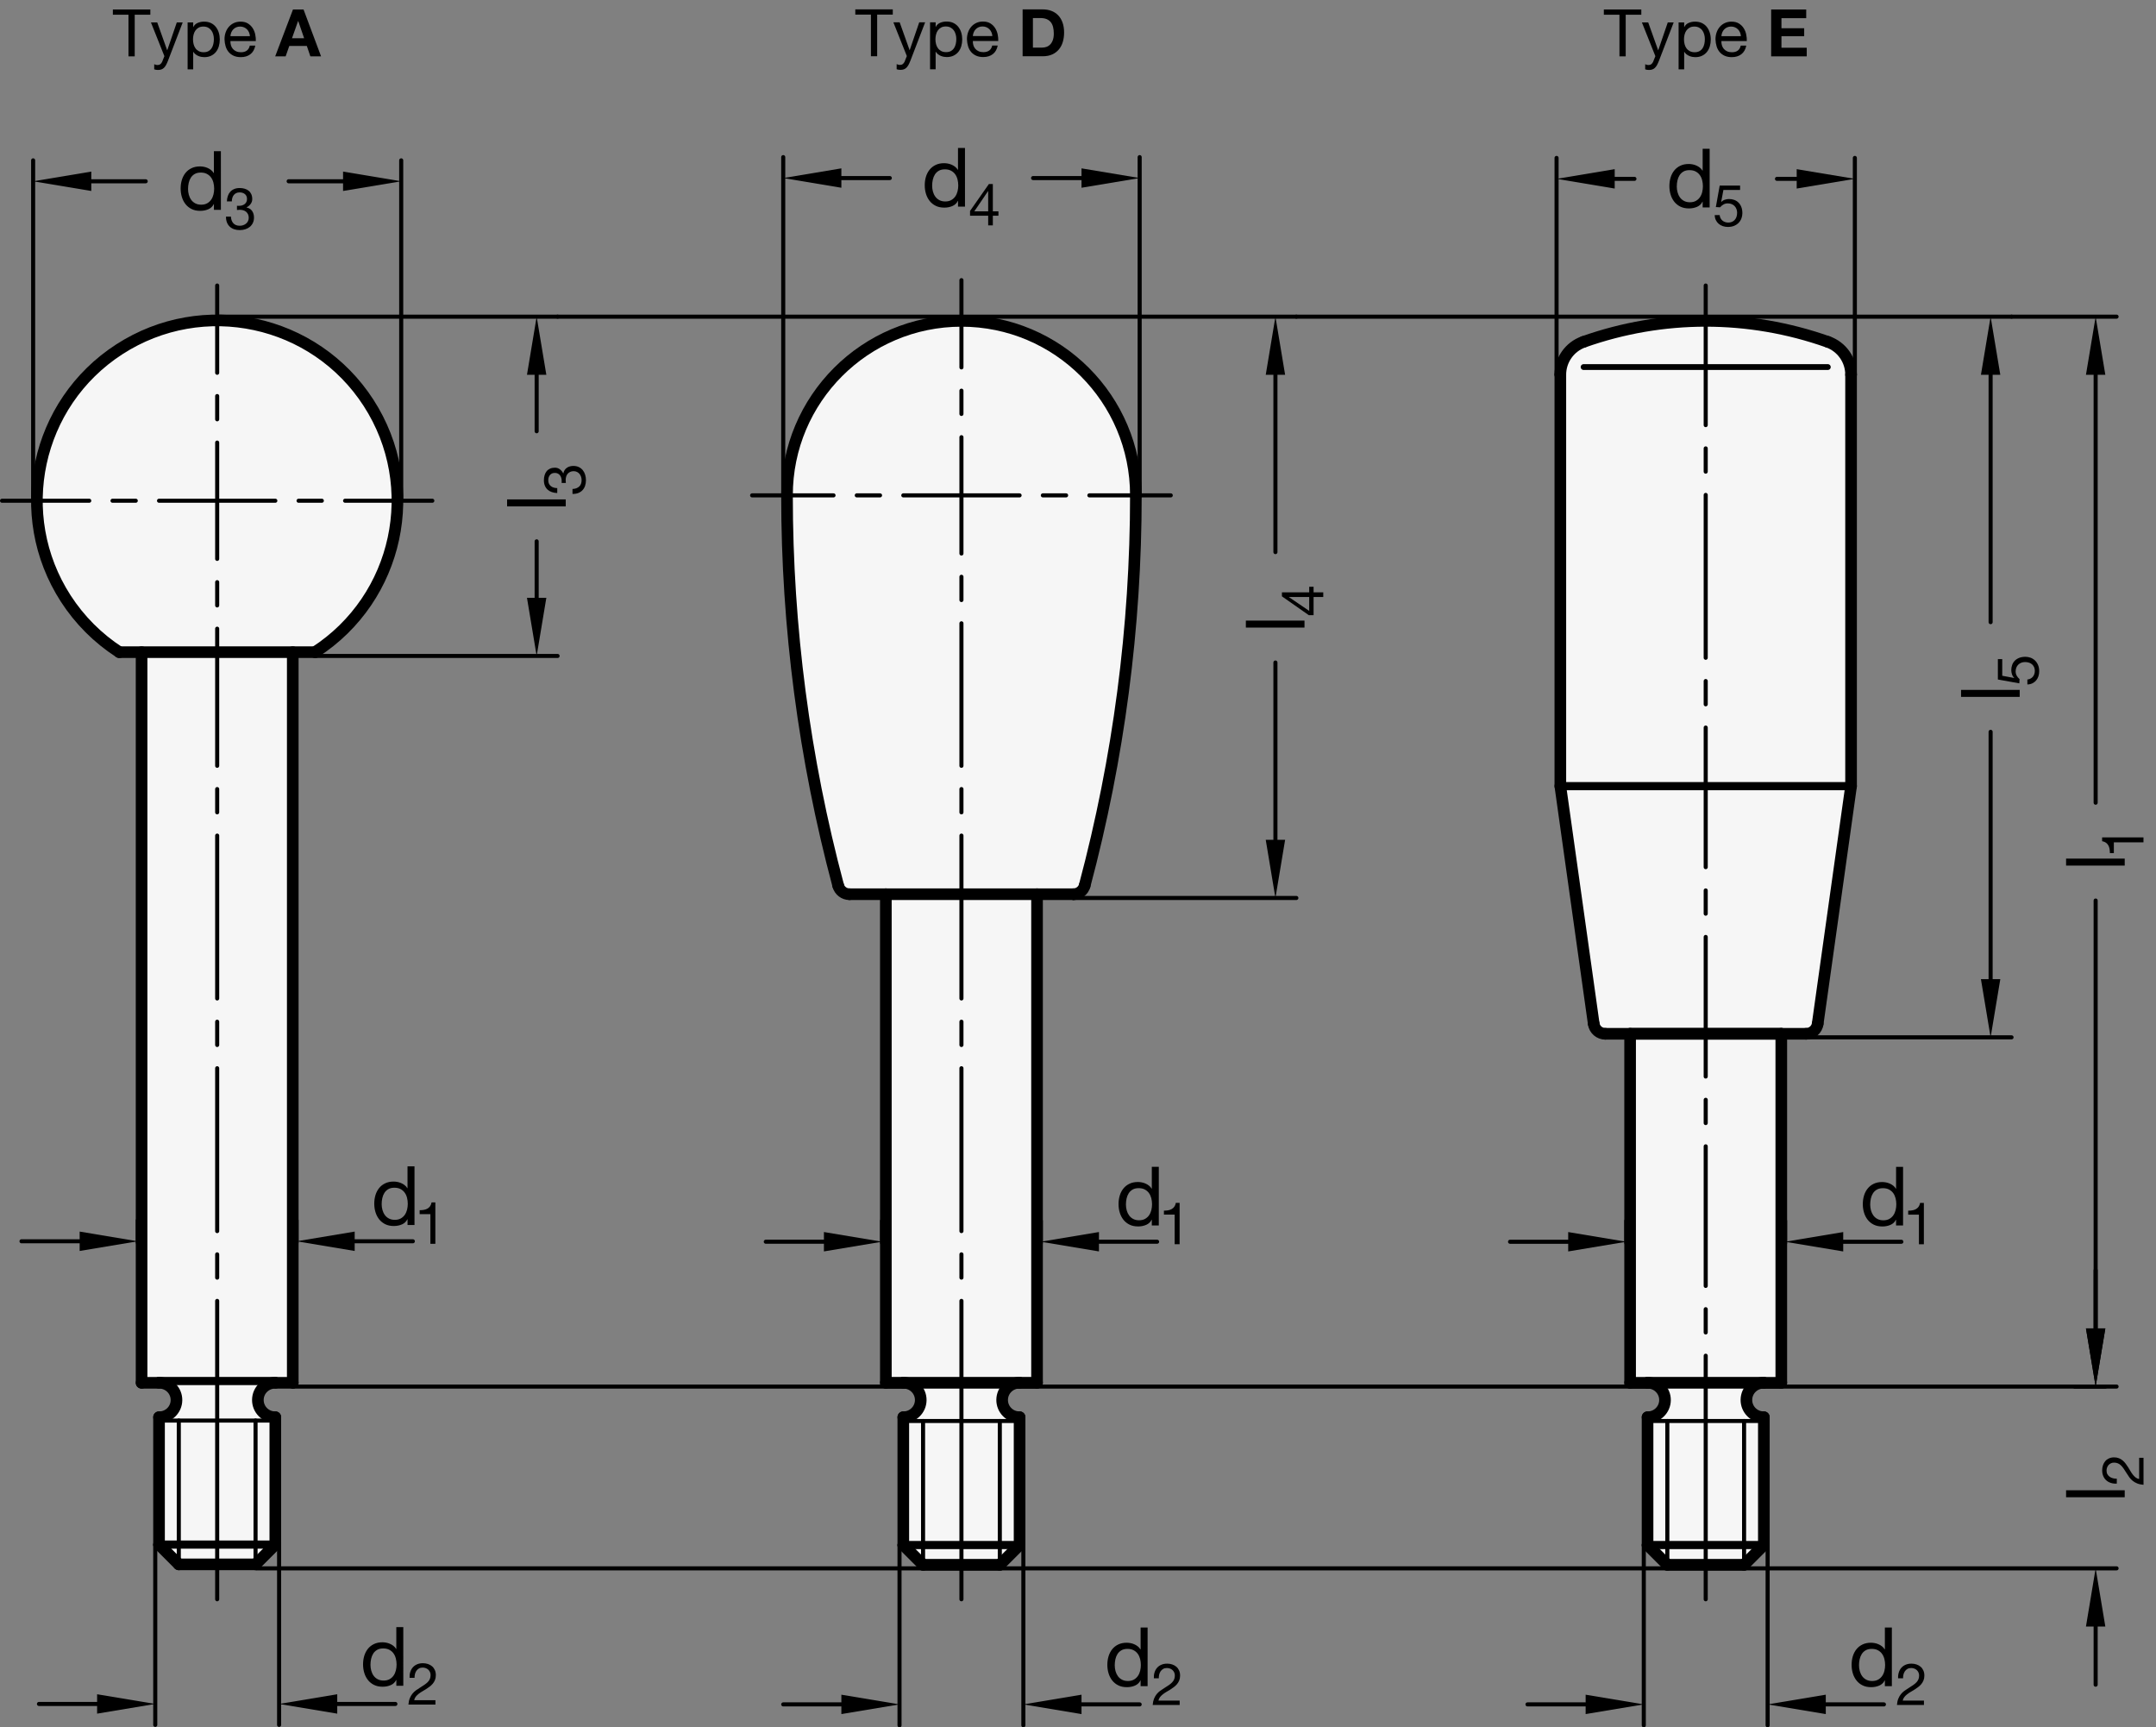<?xml version="1.0" encoding="utf-8"?>
<!-- Generator: Adobe Illustrator 19.1.0, SVG Export Plug-In . SVG Version: 6.00 Build 0)  -->
<svg version="1.1" xmlns="http://www.w3.org/2000/svg" xmlns:xlink="http://www.w3.org/1999/xlink" x="0px" y="0px"
	 viewBox="0 0 262.766 210.468" enable-background="new 0 0 262.766 210.468" xml:space="preserve">
<rect x="0" y="0" width="262.766" height="210.468" fill="#808080" stroke="none"/>
<g id="MD_x5F_3_x5F_FUELLUNG_x5F_WS">
	<g id="POLYLINE_3_">
		<path fill="#FFFFFF" d="M19.382,188.197l2.409,2.409h9.354l2.409-2.409v-15.52l-1.604-0.73l-0.522-1.396l0.623-1.503l1.503-0.565
			h2.126V79.462h2.71c10.19-6.585,13.113-20.184,6.528-30.375s-20.184-13.113-30.375-6.528S1.432,62.743,8.017,72.934
			c1.689,2.614,3.914,4.839,6.528,6.528h2.71v89.021h2.126l1.503,0.565l0.623,1.503l-0.658,1.538l-1.468,0.588V188.197z"/>
	</g>
	<g id="POLYLINE_4_">
		<path fill="#FFFFFF" d="M95.917,60.356c0,16.052,2.098,32.036,6.24,47.545c0.166,0.62,0.727,1.052,1.369,1.052h4.438v59.528h2.126
			l1.502,0.605l0.624,1.494c0,0.501-0.179,0.986-0.506,1.367c-0.405,0.472-0.998,0.741-1.62,0.733v15.573l2.409,2.409h9.354
			l2.409-2.409v-15.573l-1.466-0.571l-0.66-1.529l0.624-1.494l1.502-0.605h2.126v-59.528h4.438c0.642,0,1.204-0.431,1.369-1.052
			c4.142-15.509,6.24-31.492,6.24-47.545c0-11.741-9.518-21.26-21.26-21.26S95.917,48.614,95.917,60.356z"/>
	</g>
	<g id="POLYLINE_5_">
		<path fill="#FFFFFF" d="M214.972,188.251v-15.573l-1.336-0.458l-0.791-1.641l0.624-1.494l1.502-0.605h2.126v-42.52h3.032
			c0.707,0,1.305-0.52,1.404-1.22l4.069-28.951V45.659c0-1.802-1.135-3.408-2.834-4.009c-9.629-3.407-20.136-3.407-29.765,0
			c-1.698,0.601-2.834,2.207-2.834,4.009v50.129l4.069,28.951c0.098,0.7,0.697,1.22,1.404,1.22h3.032v42.52h2.126l1.502,0.605
			l0.624,1.494l-0.665,1.533l-1.408,0.567l-0.054,15.573l2.409,2.409h9.354L214.972,188.251z"/>
	</g>
</g>
<g id="MD_x5F_3_x5F_FUELLUNG_x5F_GR">
	<g id="POLYLINE">
		<path fill="#F6F6F6" d="M214.972,188.251v-15.573l-1.336-0.458l-0.791-1.641l0.624-1.494l1.502-0.605h2.126v-42.52h3.032
			c0.707,0,1.305-0.52,1.404-1.22l4.069-28.951V45.659c0-1.802-1.135-3.408-2.834-4.009c-9.629-3.407-20.136-3.407-29.765,0
			c-1.698,0.601-2.834,2.207-2.834,4.009v50.129l4.069,28.951c0.098,0.7,0.697,1.22,1.404,1.22h3.032v42.52h2.126l1.502,0.605
			l0.624,1.494l-0.665,1.533l-1.408,0.567l-0.054,15.573l2.409,2.409h9.354L214.972,188.251z"/>
	</g>
	<g id="POLYLINE_1_">
		<path fill="#F6F6F6" d="M95.917,60.356c0,16.052,2.098,32.036,6.24,47.545c0.166,0.62,0.727,1.052,1.369,1.052h4.438v59.528h2.126
			l1.502,0.605l0.624,1.494c0,0.501-0.179,0.986-0.506,1.367c-0.405,0.472-0.998,0.741-1.62,0.733v15.573l2.409,2.409h9.354
			l2.409-2.409v-15.573l-1.466-0.571l-0.66-1.529l0.624-1.494l1.502-0.605h2.126v-59.528h4.438c0.642,0,1.204-0.431,1.369-1.052
			c4.142-15.509,6.24-31.492,6.24-47.545c0-11.741-9.518-21.26-21.26-21.26S95.917,48.614,95.917,60.356z"/>
	</g>
	<g id="POLYLINE_2_">
		<path fill="#F6F6F6" d="M19.382,188.197l2.409,2.409h9.354l2.409-2.409v-15.52l-1.604-0.73l-0.522-1.396l0.623-1.503l1.503-0.565
			h2.126V79.462h2.71c10.19-6.585,13.113-20.184,6.528-30.375s-20.184-13.113-30.375-6.528S1.432,62.743,8.017,72.934
			c1.689,2.614,3.914,4.839,6.528,6.528h2.71v89.021h2.126l1.503,0.565l0.623,1.503l-0.658,1.538l-1.468,0.588V188.197z"/>
	</g>
</g>
<g id="MD_x5F_1_x5F_050">
	<g id="LINE">
		
			<line fill="none" stroke="#000000" stroke-width="0.709" stroke-linecap="round" stroke-linejoin="round" stroke-miterlimit="10" x1="193.004" y1="44.723" x2="222.768" y2="44.723"/>
	</g>
</g>
<g id="MD_x5F_1_x5F_100">
	<g id="ARC">
		
			<path fill="none" stroke="#000000" stroke-width="1.417" stroke-linecap="round" stroke-linejoin="round" stroke-miterlimit="10" d="
			M225.602,45.659c0-1.802-1.135-3.408-2.834-4.009"/>
	</g>
	<g id="ARC_1_">
		
			<path fill="none" stroke="#000000" stroke-width="1.417" stroke-linecap="round" stroke-linejoin="round" stroke-miterlimit="10" d="
			M193.003,41.651c-1.698,0.601-2.834,2.207-2.834,4.009"/>
	</g>
	<g id="ARC_2_">
		
			<path fill="none" stroke="#000000" stroke-width="1.417" stroke-linecap="round" stroke-linejoin="round" stroke-miterlimit="10" d="
			M222.768,41.651c-9.629-3.407-20.136-3.407-29.765,0"/>
	</g>
	<g id="ARC_3_">
		
			<path fill="none" stroke="#000000" stroke-width="1.417" stroke-linecap="round" stroke-linejoin="round" stroke-miterlimit="10" d="
			M38.392,79.462c10.19-6.585,13.113-20.184,6.528-30.375s-20.184-13.113-30.375-6.528S1.432,62.743,8.017,72.934
			c1.689,2.614,3.914,4.839,6.528,6.528"/>
	</g>
	<g id="ARC_4_">
		
			<path fill="none" stroke="#000000" stroke-width="1.417" stroke-linecap="round" stroke-linejoin="round" stroke-miterlimit="10" d="
			M130.828,108.952c0.642,0,1.204-0.431,1.369-1.052"/>
	</g>
	<g id="ARC_5_">
		
			<path fill="none" stroke="#000000" stroke-width="1.417" stroke-linecap="round" stroke-linejoin="round" stroke-miterlimit="10" d="
			M102.157,107.9c0.166,0.62,0.727,1.052,1.369,1.052"/>
	</g>
	<g id="ARC_6_">
		
			<path fill="none" stroke="#000000" stroke-width="1.417" stroke-linecap="round" stroke-linejoin="round" stroke-miterlimit="10" d="
			M132.197,107.9c4.142-15.509,6.24-31.492,6.24-47.545"/>
	</g>
	<g id="ARC_7_">
		
			<path fill="none" stroke="#000000" stroke-width="1.417" stroke-linecap="round" stroke-linejoin="round" stroke-miterlimit="10" d="
			M95.917,60.356c0,16.052,2.098,32.036,6.24,47.545"/>
	</g>
	<g id="ARC_8_">
		
			<path fill="none" stroke="#000000" stroke-width="1.417" stroke-linecap="round" stroke-linejoin="round" stroke-miterlimit="10" d="
			M138.437,60.356c0-11.741-9.518-21.26-21.26-21.26s-21.26,9.518-21.26,21.26"/>
	</g>
	<g id="LINE_1_">
		
			<line fill="none" stroke="#000000" stroke-width="1.417" stroke-linecap="round" stroke-linejoin="round" stroke-miterlimit="10" x1="103.527" y1="108.952" x2="130.828" y2="108.952"/>
	</g>
	<g id="LINE_2_">
		
			<line fill="none" stroke="#000000" stroke-width="1.417" stroke-linecap="round" stroke-linejoin="round" stroke-miterlimit="10" x1="121.854" y1="190.66" x2="124.264" y2="188.251"/>
	</g>
	<g id="LINE_3_">
		
			<line fill="none" stroke="#000000" stroke-width="1.417" stroke-linecap="round" stroke-linejoin="round" stroke-miterlimit="10" x1="110.091" y1="188.251" x2="112.5" y2="190.66"/>
	</g>
	<g id="LINE_4_">
		
			<line fill="none" stroke="#000000" stroke-width="1.417" stroke-linecap="round" stroke-linejoin="round" stroke-miterlimit="10" x1="112.5" y1="190.66" x2="121.854" y2="190.66"/>
	</g>
	<g id="LINE_5_">
		
			<line fill="none" stroke="#000000" stroke-width="1.417" stroke-linecap="round" stroke-linejoin="round" stroke-miterlimit="10" x1="124.264" y1="188.251" x2="124.264" y2="172.678"/>
	</g>
	<g id="LINE_7_">
		
			<line fill="none" stroke="#000000" stroke-width="1.417" stroke-linecap="round" stroke-linejoin="round" stroke-miterlimit="10" x1="110.091" y1="172.678" x2="110.091" y2="188.251"/>
	</g>
	<g id="LINE_8_">
		
			<line fill="none" stroke="#000000" stroke-width="1.417" stroke-linecap="round" stroke-linejoin="round" stroke-miterlimit="10" x1="126.39" y1="168.479" x2="126.39" y2="108.952"/>
	</g>
	<g id="LINE_9_">
		
			<line fill="none" stroke="#000000" stroke-width="1.417" stroke-linecap="round" stroke-linejoin="round" stroke-miterlimit="10" x1="107.965" y1="108.952" x2="107.965" y2="168.479"/>
	</g>
	<g id="LINE_10_">
		
			<line fill="none" stroke="#000000" stroke-width="1.417" stroke-linecap="round" stroke-linejoin="round" stroke-miterlimit="10" x1="17.256" y1="79.462" x2="17.256" y2="168.483"/>
	</g>
	<g id="LINE_12_">
		
			<line fill="none" stroke="#000000" stroke-width="1.417" stroke-linecap="round" stroke-linejoin="round" stroke-miterlimit="10" x1="35.681" y1="168.483" x2="35.681" y2="79.462"/>
	</g>
	<g id="LINE_13_">
		
			<line fill="none" stroke="#000000" stroke-width="1.417" stroke-linecap="round" stroke-linejoin="round" stroke-miterlimit="10" x1="19.382" y1="172.678" x2="19.382" y2="188.197"/>
	</g>
	<g id="LINE_15_">
		
			<line fill="none" stroke="#000000" stroke-width="1.417" stroke-linecap="round" stroke-linejoin="round" stroke-miterlimit="10" x1="33.555" y1="188.197" x2="33.555" y2="172.678"/>
	</g>
	<g id="LINE_16_">
		
			<line fill="none" stroke="#000000" stroke-width="1.417" stroke-linecap="round" stroke-linejoin="round" stroke-miterlimit="10" x1="21.791" y1="190.607" x2="31.146" y2="190.607"/>
	</g>
	<g id="LINE_17_">
		
			<line fill="none" stroke="#000000" stroke-width="1.417" stroke-linecap="round" stroke-linejoin="round" stroke-miterlimit="10" x1="14.545" y1="79.462" x2="38.392" y2="79.462"/>
	</g>
	<g id="LINE_18_">
		
			<line fill="none" stroke="#000000" stroke-width="1.417" stroke-linecap="round" stroke-linejoin="round" stroke-miterlimit="10" x1="19.382" y1="188.197" x2="21.791" y2="190.607"/>
	</g>
	<g id="LINE_19_">
		
			<line fill="none" stroke="#000000" stroke-width="1.417" stroke-linecap="round" stroke-linejoin="round" stroke-miterlimit="10" x1="31.146" y1="190.607" x2="33.555" y2="188.197"/>
	</g>
	<g id="LINE_20_">
		
			<line fill="none" stroke="#000000" stroke-width="1.417" stroke-linecap="round" stroke-linejoin="round" stroke-miterlimit="10" x1="220.13" y1="125.96" x2="198.673" y2="125.96"/>
	</g>
	<g id="LINE_21_">
		
			<line fill="none" stroke="#000000" stroke-width="1.417" stroke-linecap="round" stroke-linejoin="round" stroke-miterlimit="10" x1="225.602" y1="95.789" x2="221.534" y2="124.74"/>
	</g>
	<g id="LINE_22_">
		
			<line fill="none" stroke="#000000" stroke-width="1.417" stroke-linecap="round" stroke-linejoin="round" stroke-miterlimit="10" x1="190.169" y1="95.789" x2="194.238" y2="124.74"/>
	</g>
	<g id="LINE_24_">
		
			<line fill="none" stroke="#000000" stroke-width="1.417" stroke-linecap="round" stroke-linejoin="round" stroke-miterlimit="10" x1="225.602" y1="95.789" x2="225.602" y2="45.659"/>
	</g>
	<g id="LINE_25_">
		
			<line fill="none" stroke="#000000" stroke-width="1.417" stroke-linecap="round" stroke-linejoin="round" stroke-miterlimit="10" x1="190.169" y1="45.659" x2="190.169" y2="95.789"/>
	</g>
	<g id="LINE_26_">
		
			<line fill="none" stroke="#000000" stroke-width="1.417" stroke-linecap="round" stroke-linejoin="round" stroke-miterlimit="10" x1="195.642" y1="125.96" x2="217.098" y2="125.96"/>
	</g>
	<g id="LINE_27_">
		
			<line fill="none" stroke="#000000" stroke-width="1.417" stroke-linecap="round" stroke-linejoin="round" stroke-miterlimit="10" x1="198.673" y1="125.96" x2="198.673" y2="168.479"/>
	</g>
	<g id="LINE_28_">
		
			<line fill="none" stroke="#000000" stroke-width="1.417" stroke-linecap="round" stroke-linejoin="round" stroke-miterlimit="10" x1="217.098" y1="168.479" x2="217.098" y2="125.96"/>
	</g>
	<g id="LINE_29_">
		
			<line fill="none" stroke="#000000" stroke-width="1.417" stroke-linecap="round" stroke-linejoin="round" stroke-miterlimit="10" x1="200.799" y1="172.678" x2="200.799" y2="188.251"/>
	</g>
	<g id="LINE_31_">
		
			<line fill="none" stroke="#000000" stroke-width="1.417" stroke-linecap="round" stroke-linejoin="round" stroke-miterlimit="10" x1="214.972" y1="188.251" x2="214.972" y2="172.678"/>
	</g>
	<g id="LINE_32_">
		
			<line fill="none" stroke="#000000" stroke-width="1.417" stroke-linecap="round" stroke-linejoin="round" stroke-miterlimit="10" x1="203.209" y1="190.66" x2="212.563" y2="190.66"/>
	</g>
	<g id="LINE_33_">
		
			<line fill="none" stroke="#000000" stroke-width="1.417" stroke-linecap="round" stroke-linejoin="round" stroke-miterlimit="10" x1="200.799" y1="188.251" x2="203.209" y2="190.66"/>
	</g>
	<g id="LINE_34_">
		
			<line fill="none" stroke="#000000" stroke-width="1.417" stroke-linecap="round" stroke-linejoin="round" stroke-miterlimit="10" x1="212.563" y1="190.66" x2="214.972" y2="188.251"/>
	</g>
	<g id="ARC_9_">
		
			<path fill="none" stroke="#000000" stroke-width="1.417" stroke-linecap="round" stroke-linejoin="round" stroke-miterlimit="10" d="
			M194.238,124.74c0.098,0.7,0.697,1.22,1.404,1.22"/>
	</g>
	<g id="ARC_10_">
		
			<path fill="none" stroke="#000000" stroke-width="1.417" stroke-linecap="round" stroke-linejoin="round" stroke-miterlimit="10" d="
			M220.13,125.96c0.707,0,1.305-0.52,1.404-1.22"/>
	</g>
	<g id="ARC_11_">
		
			<path fill="none" stroke="#000000" stroke-width="1.417" stroke-linecap="round" stroke-linejoin="round" stroke-miterlimit="10" d="
			M33.555,168.483c-1.158-0.016-2.11,0.91-2.126,2.069s0.91,2.11,2.069,2.126c0.019,0,0.038,0,0.057,0"/>
	</g>
	<g id="ARC_12_">
		
			<path fill="none" stroke="#000000" stroke-width="1.417" stroke-linecap="round" stroke-linejoin="round" stroke-miterlimit="10" d="
			M19.382,172.678c1.158,0.016,2.11-0.91,2.126-2.069s-0.91-2.11-2.069-2.126c-0.019,0-0.038,0-0.057,0"/>
	</g>
	<g id="ARC_13_">
		
			<path fill="none" stroke="#000000" stroke-width="1.417" stroke-linecap="round" stroke-linejoin="round" stroke-miterlimit="10" d="
			M124.264,168.479c-1.159-0.015-2.111,0.913-2.126,2.072s0.913,2.111,2.072,2.126c0.018,0,0.036,0,0.054,0"/>
	</g>
	<g id="ARC_14_">
		
			<path fill="none" stroke="#000000" stroke-width="1.417" stroke-linecap="round" stroke-linejoin="round" stroke-miterlimit="10" d="
			M110.091,172.678c1.159,0.015,2.111-0.913,2.126-2.072c0.015-1.159-0.913-2.111-2.072-2.126c-0.018,0-0.036,0-0.054,0"/>
	</g>
	<g id="ARC_15_">
		
			<path fill="none" stroke="#000000" stroke-width="1.417" stroke-linecap="round" stroke-linejoin="round" stroke-miterlimit="10" d="
			M214.972,168.479c-1.159-0.015-2.111,0.913-2.126,2.072c-0.015,1.159,0.913,2.111,2.072,2.126c0.018,0,0.036,0,0.054,0"/>
	</g>
	<g id="ARC_16_">
		
			<path fill="none" stroke="#000000" stroke-width="1.417" stroke-linecap="round" stroke-linejoin="round" stroke-miterlimit="10" d="
			M200.799,172.678c1.159,0.015,2.111-0.913,2.126-2.072s-0.913-2.111-2.072-2.126c-0.018,0-0.036,0-0.054,0"/>
	</g>
	<g id="LINE_81_">
		
			<line fill="none" stroke="#000000" stroke-width="1.417" stroke-linecap="round" stroke-linejoin="round" stroke-miterlimit="10" x1="17.256" y1="168.483" x2="19.382" y2="168.483"/>
	</g>
	<g id="LINE_82_">
		
			<line fill="none" stroke="#000000" stroke-width="1.417" stroke-linecap="round" stroke-linejoin="round" stroke-miterlimit="10" x1="33.555" y1="168.483" x2="35.681" y2="168.483"/>
	</g>
	<g id="LINE_84_">
		
			<line fill="none" stroke="#000000" stroke-width="1.417" stroke-linecap="round" stroke-linejoin="round" stroke-miterlimit="10" x1="107.965" y1="168.479" x2="110.091" y2="168.479"/>
	</g>
	<g id="LINE_85_">
		
			<line fill="none" stroke="#000000" stroke-width="1.417" stroke-linecap="round" stroke-linejoin="round" stroke-miterlimit="10" x1="124.264" y1="168.479" x2="126.39" y2="168.479"/>
	</g>
	<g id="LINE_87_">
		
			<line fill="none" stroke="#000000" stroke-width="1.417" stroke-linecap="round" stroke-linejoin="round" stroke-miterlimit="10" x1="198.673" y1="168.483" x2="200.799" y2="168.483"/>
	</g>
	<g id="LINE_88_">
		
			<line fill="none" stroke="#000000" stroke-width="1.417" stroke-linecap="round" stroke-linejoin="round" stroke-miterlimit="10" x1="214.972" y1="168.483" x2="217.098" y2="168.483"/>
	</g>
</g>
<g id="MD_x5F_1_x5F_070">
	<g id="LINE_6_">
		
			<line fill="none" stroke="#000000" stroke-width="0.992" stroke-linecap="round" stroke-linejoin="round" stroke-miterlimit="10" x1="110.091" y1="188.251" x2="124.264" y2="188.251"/>
	</g>
	<g id="LINE_11_">
		
			<line fill="none" stroke="#000000" stroke-width="0.992" stroke-linecap="round" stroke-linejoin="round" stroke-miterlimit="10" x1="19.382" y1="168.27" x2="33.555" y2="168.27"/>
	</g>
	<g id="LINE_14_">
		
			<line fill="none" stroke="#000000" stroke-width="0.992" stroke-linecap="round" stroke-linejoin="round" stroke-miterlimit="10" x1="19.382" y1="188.197" x2="33.555" y2="188.197"/>
	</g>
	<g id="LINE_23_">
		
			<line fill="none" stroke="#000000" stroke-width="0.992" stroke-linecap="round" stroke-linejoin="round" stroke-miterlimit="10" x1="190.169" y1="95.789" x2="225.602" y2="95.789"/>
	</g>
	<g id="LINE_30_">
		
			<line fill="none" stroke="#000000" stroke-width="0.992" stroke-linecap="round" stroke-linejoin="round" stroke-miterlimit="10" x1="200.799" y1="188.251" x2="214.972" y2="188.251"/>
	</g>
	<g id="LINE_83_">
		
			<line fill="none" stroke="#000000" stroke-width="0.992" stroke-linecap="round" stroke-linejoin="round" stroke-miterlimit="10" x1="110.091" y1="168.267" x2="124.264" y2="168.267"/>
	</g>
	<g id="LINE_86_">
		
			<line fill="none" stroke="#000000" stroke-width="0.992" stroke-linecap="round" stroke-linejoin="round" stroke-miterlimit="10" x1="200.799" y1="168.27" x2="214.972" y2="168.27"/>
	</g>
</g>
<g id="MD_x5F_1_x5F_035">
	<g id="LINE_35_">
		
			<line fill="none" stroke="#000000" stroke-width="0.496" stroke-linecap="round" stroke-linejoin="round" stroke-miterlimit="10" x1="110.091" y1="173.138" x2="124.264" y2="173.138"/>
	</g>
	<g id="LINE_36_">
		
			<line fill="none" stroke="#000000" stroke-width="0.496" stroke-linecap="round" stroke-linejoin="round" stroke-miterlimit="10" x1="112.5" y1="190.607" x2="112.5" y2="173.138"/>
	</g>
	<g id="LINE_37_">
		
			<line fill="none" stroke="#000000" stroke-width="0.496" stroke-linecap="round" stroke-linejoin="round" stroke-miterlimit="10" x1="121.854" y1="190.607" x2="121.854" y2="173.138"/>
	</g>
	<g id="LINE_38_">
		
			<line fill="none" stroke="#000000" stroke-width="0.496" stroke-linecap="round" stroke-linejoin="round" stroke-miterlimit="10" x1="26.469" y1="150.001" x2="26.469" y2="130.158"/>
	</g>
	<g id="LINE_39_">
		
			<line fill="none" stroke="#000000" stroke-width="0.496" stroke-linecap="round" stroke-linejoin="round" stroke-miterlimit="10" x1="26.469" y1="194.859" x2="26.469" y2="158.505"/>
	</g>
	<g id="LINE_40_">
		
			<line fill="none" stroke="#000000" stroke-width="0.496" stroke-linecap="round" stroke-linejoin="round" stroke-miterlimit="10" x1="26.469" y1="155.67" x2="26.469" y2="152.835"/>
	</g>
	<g id="LINE_41_">
		
			<line fill="none" stroke="#000000" stroke-width="0.496" stroke-linecap="round" stroke-linejoin="round" stroke-miterlimit="10" x1="0.248" y1="61.011" x2="10.878" y2="61.011"/>
	</g>
	<g id="LINE_42_">
		
			<line fill="none" stroke="#000000" stroke-width="0.496" stroke-linecap="round" stroke-linejoin="round" stroke-miterlimit="10" x1="13.713" y1="61.011" x2="16.547" y2="61.011"/>
	</g>
	<g id="LINE_43_">
		
			<line fill="none" stroke="#000000" stroke-width="0.496" stroke-linecap="round" stroke-linejoin="round" stroke-miterlimit="10" x1="19.382" y1="61.011" x2="33.555" y2="61.011"/>
	</g>
	<g id="LINE_44_">
		
			<line fill="none" stroke="#000000" stroke-width="0.496" stroke-linecap="round" stroke-linejoin="round" stroke-miterlimit="10" x1="36.39" y1="61.011" x2="39.224" y2="61.011"/>
	</g>
	<g id="LINE_45_">
		
			<line fill="none" stroke="#000000" stroke-width="0.496" stroke-linecap="round" stroke-linejoin="round" stroke-miterlimit="10" x1="42.059" y1="61.011" x2="52.689" y2="61.011"/>
	</g>
	<g id="LINE_46_">
		
			<line fill="none" stroke="#000000" stroke-width="0.496" stroke-linecap="round" stroke-linejoin="round" stroke-miterlimit="10" x1="110.091" y1="60.356" x2="124.264" y2="60.356"/>
	</g>
	<g id="LINE_47_">
		
			<line fill="none" stroke="#000000" stroke-width="0.496" stroke-linecap="round" stroke-linejoin="round" stroke-miterlimit="10" x1="127.098" y1="60.356" x2="129.933" y2="60.356"/>
	</g>
	<g id="LINE_48_">
		
			<line fill="none" stroke="#000000" stroke-width="0.496" stroke-linecap="round" stroke-linejoin="round" stroke-miterlimit="10" x1="132.768" y1="60.356" x2="142.689" y2="60.356"/>
	</g>
	<g id="LINE_49_">
		
			<line fill="none" stroke="#000000" stroke-width="0.496" stroke-linecap="round" stroke-linejoin="round" stroke-miterlimit="10" x1="104.421" y1="60.356" x2="107.256" y2="60.356"/>
	</g>
	<g id="LINE_50_">
		
			<line fill="none" stroke="#000000" stroke-width="0.496" stroke-linecap="round" stroke-linejoin="round" stroke-miterlimit="10" x1="91.665" y1="60.356" x2="101.587" y2="60.356"/>
	</g>
	<g id="LINE_51_">
		
			<line fill="none" stroke="#000000" stroke-width="0.496" stroke-linecap="round" stroke-linejoin="round" stroke-miterlimit="10" x1="26.469" y1="121.654" x2="26.469" y2="101.812"/>
	</g>
	<g id="LINE_52_">
		
			<line fill="none" stroke="#000000" stroke-width="0.496" stroke-linecap="round" stroke-linejoin="round" stroke-miterlimit="10" x1="26.469" y1="127.323" x2="26.469" y2="124.489"/>
	</g>
	<g id="LINE_53_">
		
			<line fill="none" stroke="#000000" stroke-width="0.496" stroke-linecap="round" stroke-linejoin="round" stroke-miterlimit="10" x1="26.469" y1="98.977" x2="26.469" y2="96.142"/>
	</g>
	<g id="LINE_54_">
		
			<line fill="none" stroke="#000000" stroke-width="0.496" stroke-linecap="round" stroke-linejoin="round" stroke-miterlimit="10" x1="26.469" y1="45.42" x2="26.469" y2="34.79"/>
	</g>
	<g id="LINE_55_">
		
			<line fill="none" stroke="#000000" stroke-width="0.496" stroke-linecap="round" stroke-linejoin="round" stroke-miterlimit="10" x1="26.469" y1="93.308" x2="26.469" y2="76.601"/>
	</g>
	<g id="LINE_56_">
		
			<line fill="none" stroke="#000000" stroke-width="0.496" stroke-linecap="round" stroke-linejoin="round" stroke-miterlimit="10" x1="26.469" y1="68.097" x2="26.469" y2="53.924"/>
	</g>
	<g id="LINE_57_">
		
			<line fill="none" stroke="#000000" stroke-width="0.496" stroke-linecap="round" stroke-linejoin="round" stroke-miterlimit="10" x1="26.469" y1="73.767" x2="26.469" y2="70.932"/>
	</g>
	<g id="LINE_58_">
		
			<line fill="none" stroke="#000000" stroke-width="0.496" stroke-linecap="round" stroke-linejoin="round" stroke-miterlimit="10" x1="26.469" y1="51.089" x2="26.469" y2="48.255"/>
	</g>
	<g id="LINE_59_">
		
			<line fill="none" stroke="#000000" stroke-width="0.496" stroke-linecap="round" stroke-linejoin="round" stroke-miterlimit="10" x1="117.177" y1="44.765" x2="117.177" y2="34.135"/>
	</g>
	<g id="LINE_60_">
		
			<line fill="none" stroke="#000000" stroke-width="0.496" stroke-linecap="round" stroke-linejoin="round" stroke-miterlimit="10" x1="117.177" y1="67.442" x2="117.177" y2="53.269"/>
	</g>
	<g id="LINE_61_">
		
			<line fill="none" stroke="#000000" stroke-width="0.496" stroke-linecap="round" stroke-linejoin="round" stroke-miterlimit="10" x1="117.177" y1="73.111" x2="117.177" y2="70.277"/>
	</g>
	<g id="LINE_62_">
		
			<line fill="none" stroke="#000000" stroke-width="0.496" stroke-linecap="round" stroke-linejoin="round" stroke-miterlimit="10" x1="117.177" y1="50.434" x2="117.177" y2="47.6"/>
	</g>
	<g id="LINE_63_">
		
			<line fill="none" stroke="#000000" stroke-width="0.496" stroke-linecap="round" stroke-linejoin="round" stroke-miterlimit="10" x1="117.177" y1="194.859" x2="117.177" y2="158.505"/>
	</g>
	<g id="LINE_64_">
		
			<line fill="none" stroke="#000000" stroke-width="0.496" stroke-linecap="round" stroke-linejoin="round" stroke-miterlimit="10" x1="117.177" y1="121.654" x2="117.177" y2="101.812"/>
	</g>
	<g id="LINE_65_">
		
			<line fill="none" stroke="#000000" stroke-width="0.496" stroke-linecap="round" stroke-linejoin="round" stroke-miterlimit="10" x1="117.177" y1="155.67" x2="117.177" y2="152.835"/>
	</g>
	<g id="LINE_66_">
		
			<line fill="none" stroke="#000000" stroke-width="0.496" stroke-linecap="round" stroke-linejoin="round" stroke-miterlimit="10" x1="117.177" y1="150.001" x2="117.177" y2="130.158"/>
	</g>
	<g id="LINE_67_">
		
			<line fill="none" stroke="#000000" stroke-width="0.496" stroke-linecap="round" stroke-linejoin="round" stroke-miterlimit="10" x1="117.177" y1="127.323" x2="117.177" y2="124.489"/>
	</g>
	<g id="LINE_68_">
		
			<line fill="none" stroke="#000000" stroke-width="0.496" stroke-linecap="round" stroke-linejoin="round" stroke-miterlimit="10" x1="117.177" y1="98.977" x2="117.177" y2="96.142"/>
	</g>
	<g id="LINE_69_">
		
			<line fill="none" stroke="#000000" stroke-width="0.496" stroke-linecap="round" stroke-linejoin="round" stroke-miterlimit="10" x1="117.177" y1="93.308" x2="117.177" y2="75.946"/>
	</g>
	<g id="LINE_70_">
		
			<line fill="none" stroke="#000000" stroke-width="0.496" stroke-linecap="round" stroke-linejoin="round" stroke-miterlimit="10" x1="207.886" y1="51.798" x2="207.886" y2="34.79"/>
	</g>
	<g id="LINE_71_">
		
			<line fill="none" stroke="#000000" stroke-width="0.496" stroke-linecap="round" stroke-linejoin="round" stroke-miterlimit="10" x1="207.886" y1="57.467" x2="207.886" y2="54.633"/>
	</g>
	<g id="LINE_72_">
		
			<line fill="none" stroke="#000000" stroke-width="0.496" stroke-linecap="round" stroke-linejoin="round" stroke-miterlimit="10" x1="207.886" y1="80.144" x2="207.886" y2="60.302"/>
	</g>
	<g id="LINE_73_">
		
			<line fill="none" stroke="#000000" stroke-width="0.496" stroke-linecap="round" stroke-linejoin="round" stroke-miterlimit="10" x1="207.886" y1="85.814" x2="207.886" y2="82.979"/>
	</g>
	<g id="LINE_74_">
		
			<line fill="none" stroke="#000000" stroke-width="0.496" stroke-linecap="round" stroke-linejoin="round" stroke-miterlimit="10" x1="207.886" y1="88.648" x2="207.886" y2="105.656"/>
	</g>
	<g id="LINE_75_">
		
			<line fill="none" stroke="#000000" stroke-width="0.496" stroke-linecap="round" stroke-linejoin="round" stroke-miterlimit="10" x1="207.886" y1="111.326" x2="207.886" y2="108.491"/>
	</g>
	<g id="LINE_76_">
		
			<line fill="none" stroke="#000000" stroke-width="0.496" stroke-linecap="round" stroke-linejoin="round" stroke-miterlimit="10" x1="207.886" y1="131.168" x2="207.886" y2="114.16"/>
	</g>
	<g id="LINE_77_">
		
			<line fill="none" stroke="#000000" stroke-width="0.496" stroke-linecap="round" stroke-linejoin="round" stroke-miterlimit="10" x1="207.886" y1="156.68" x2="207.886" y2="139.672"/>
	</g>
	<g id="LINE_78_">
		
			<line fill="none" stroke="#000000" stroke-width="0.496" stroke-linecap="round" stroke-linejoin="round" stroke-miterlimit="10" x1="207.886" y1="136.837" x2="207.886" y2="134.003"/>
	</g>
	<g id="LINE_79_">
		
			<line fill="none" stroke="#000000" stroke-width="0.496" stroke-linecap="round" stroke-linejoin="round" stroke-miterlimit="10" x1="207.886" y1="162.349" x2="207.886" y2="159.515"/>
	</g>
	<g id="LINE_80_">
		
			<line fill="none" stroke="#000000" stroke-width="0.496" stroke-linecap="round" stroke-linejoin="round" stroke-miterlimit="10" x1="207.886" y1="194.859" x2="207.886" y2="165.184"/>
	</g>
	<g id="LINE_145_">
		
			<line fill="none" stroke="#000000" stroke-width="0.496" stroke-linecap="round" stroke-linejoin="round" stroke-miterlimit="10" x1="19.382" y1="173.085" x2="33.555" y2="173.085"/>
	</g>
	<g id="LINE_146_">
		
			<line fill="none" stroke="#000000" stroke-width="0.496" stroke-linecap="round" stroke-linejoin="round" stroke-miterlimit="10" x1="21.791" y1="190.553" x2="21.791" y2="173.085"/>
	</g>
	<g id="LINE_147_">
		
			<line fill="none" stroke="#000000" stroke-width="0.496" stroke-linecap="round" stroke-linejoin="round" stroke-miterlimit="10" x1="31.146" y1="190.553" x2="31.146" y2="173.085"/>
	</g>
	<g id="LINE_148_">
		
			<line fill="none" stroke="#000000" stroke-width="0.496" stroke-linecap="round" stroke-linejoin="round" stroke-miterlimit="10" x1="200.799" y1="173.138" x2="214.972" y2="173.138"/>
	</g>
	<g id="LINE_149_">
		
			<line fill="none" stroke="#000000" stroke-width="0.496" stroke-linecap="round" stroke-linejoin="round" stroke-miterlimit="10" x1="203.209" y1="190.607" x2="203.209" y2="173.138"/>
	</g>
	<g id="LINE_150_">
		
			<line fill="none" stroke="#000000" stroke-width="0.496" stroke-linecap="round" stroke-linejoin="round" stroke-miterlimit="10" x1="212.563" y1="190.607" x2="212.563" y2="173.138"/>
	</g>
</g>
<g id="MD_x5F_2_x5F_BEMASSUNG">
	<g id="LINE_89_">
		
			<line stroke="#000000" stroke-width="0.496" stroke-linecap="round" stroke-linejoin="round" stroke-miterlimit="10" x1="4.039" y1="61.011" x2="4.039" y2="19.537"/>
	</g>
	<g id="LINE_90_">
		
			<line stroke="#000000" stroke-width="0.496" stroke-linecap="round" stroke-linejoin="round" stroke-miterlimit="10" x1="48.898" y1="61.011" x2="48.898" y2="19.537"/>
	</g>
	<g id="LINE_91_">
		
			<line stroke="#000000" stroke-width="0.496" stroke-linecap="round" stroke-linejoin="round" stroke-miterlimit="10" x1="11.126" y1="22.088" x2="17.758" y2="22.088"/>
	</g>
	<g id="LINE_92_">
		
			<line stroke="#000000" stroke-width="0.496" stroke-linecap="round" stroke-linejoin="round" stroke-miterlimit="10" x1="41.811" y1="22.088" x2="35.179" y2="22.088"/>
	</g>
	<g id="SOLID">
		<polygon points="11.126,20.907 4.039,22.088 11.126,23.269 		"/>
	</g>
	<g id="SOLID_1_">
		<polygon points="41.811,20.907 48.898,22.088 41.811,23.269 		"/>
	</g>
	<g id="MTEXT_3_">
		<g>
			<path d="M26.923,25.571h-0.851v-0.7h-0.02c-0.14,0.286-0.36,0.495-0.661,0.625s-0.63,0.195-0.991,0.195
				c-0.4,0-0.749-0.073-1.046-0.22c-0.297-0.147-0.544-0.346-0.741-0.596c-0.197-0.251-0.346-0.539-0.446-0.866
				s-0.15-0.674-0.15-1.041s0.048-0.712,0.145-1.036c0.097-0.323,0.244-0.608,0.44-0.855s0.444-0.442,0.741-0.586
				s0.642-0.215,1.036-0.215c0.133,0,0.277,0.014,0.43,0.04s0.307,0.071,0.46,0.135s0.299,0.147,0.436,0.251
				s0.252,0.231,0.345,0.385h0.02v-2.662h0.851V25.571z M22.919,23.029c0,0.24,0.032,0.475,0.095,0.705
				c0.063,0.23,0.16,0.436,0.29,0.616c0.13,0.18,0.297,0.323,0.5,0.43c0.204,0.107,0.442,0.16,0.716,0.16
				c0.287,0,0.53-0.057,0.73-0.17s0.364-0.262,0.491-0.445c0.126-0.184,0.218-0.392,0.275-0.626c0.057-0.233,0.085-0.47,0.085-0.71
				c0-0.254-0.03-0.499-0.09-0.736c-0.06-0.236-0.155-0.445-0.285-0.625c-0.13-0.181-0.299-0.325-0.505-0.436
				c-0.207-0.11-0.458-0.165-0.751-0.165s-0.539,0.057-0.735,0.17c-0.197,0.113-0.355,0.264-0.476,0.45
				c-0.12,0.188-0.207,0.4-0.26,0.641C22.945,22.528,22.919,22.775,22.919,23.029z"/>
		</g>
		<g>
			<path d="M28.882,25.07c0.047,0.005,0.092,0.007,0.135,0.007c0.043,0,0.085,0,0.128,0c0.128,0,0.25-0.018,0.366-0.054
				c0.116-0.035,0.218-0.087,0.306-0.156c0.087-0.068,0.157-0.153,0.209-0.256c0.052-0.102,0.078-0.221,0.078-0.358
				c0-0.266-0.085-0.467-0.256-0.604c-0.17-0.137-0.384-0.206-0.64-0.206c-0.166,0-0.308,0.03-0.426,0.089
				c-0.119,0.06-0.217,0.139-0.295,0.238s-0.136,0.216-0.174,0.349c-0.038,0.132-0.057,0.272-0.057,0.419h-0.604
				c0.009-0.241,0.048-0.462,0.117-0.661s0.167-0.369,0.295-0.512c0.128-0.142,0.288-0.253,0.48-0.334
				c0.191-0.08,0.413-0.121,0.664-0.121c0.218,0,0.42,0.027,0.608,0.082c0.187,0.055,0.349,0.137,0.487,0.245
				c0.137,0.109,0.245,0.249,0.323,0.42c0.078,0.17,0.117,0.371,0.117,0.604c0,0.223-0.067,0.423-0.203,0.601
				c-0.135,0.178-0.299,0.312-0.494,0.401v0.015c0.308,0.066,0.537,0.211,0.686,0.434c0.149,0.223,0.224,0.485,0.224,0.788
				c0,0.252-0.046,0.473-0.139,0.665c-0.092,0.191-0.217,0.352-0.373,0.479s-0.34,0.226-0.551,0.291
				c-0.211,0.066-0.435,0.1-0.672,0.1c-0.255,0-0.488-0.036-0.696-0.109c-0.208-0.074-0.386-0.181-0.533-0.32
				c-0.147-0.14-0.26-0.312-0.338-0.516c-0.078-0.203-0.115-0.436-0.11-0.696h0.604c0.009,0.327,0.104,0.594,0.284,0.8
				s0.443,0.31,0.789,0.31c0.147,0,0.287-0.022,0.419-0.068c0.133-0.045,0.249-0.108,0.348-0.191c0.1-0.083,0.179-0.185,0.238-0.306
				c0.059-0.121,0.089-0.257,0.089-0.408c0-0.157-0.028-0.295-0.085-0.416c-0.057-0.121-0.133-0.223-0.228-0.306
				s-0.208-0.145-0.341-0.185c-0.133-0.04-0.272-0.061-0.419-0.061c-0.128,0-0.249,0.007-0.362,0.021V25.07z"/>
		</g>
	</g>
	<g id="LINE_93_">
		
			<line stroke="#000000" stroke-width="0.496" stroke-linecap="round" stroke-linejoin="round" stroke-miterlimit="10" x1="95.457" y1="60.356" x2="95.457" y2="19.144"/>
	</g>
	<g id="LINE_94_">
		
			<line stroke="#000000" stroke-width="0.496" stroke-linecap="round" stroke-linejoin="round" stroke-miterlimit="10" x1="138.898" y1="60.356" x2="138.898" y2="19.144"/>
	</g>
	<g id="LINE_95_">
		
			<line stroke="#000000" stroke-width="0.496" stroke-linecap="round" stroke-linejoin="round" stroke-miterlimit="10" x1="102.543" y1="21.695" x2="108.445" y2="21.695"/>
	</g>
	<g id="LINE_96_">
		
			<line stroke="#000000" stroke-width="0.496" stroke-linecap="round" stroke-linejoin="round" stroke-miterlimit="10" x1="131.811" y1="21.695" x2="125.909" y2="21.695"/>
	</g>
	<g id="SOLID_2_">
		<polygon points="102.543,20.514 95.457,21.695 102.543,22.876 		"/>
	</g>
	<g id="SOLID_3_">
		<polygon points="131.811,20.514 138.898,21.695 131.811,22.876 		"/>
	</g>
	<g id="MTEXT_4_">
		<g>
			<path d="M117.611,25.178h-0.851v-0.7h-0.02c-0.14,0.286-0.36,0.495-0.661,0.625s-0.63,0.195-0.991,0.195
				c-0.4,0-0.749-0.073-1.046-0.22c-0.297-0.147-0.544-0.346-0.741-0.596c-0.197-0.251-0.346-0.539-0.446-0.866
				s-0.15-0.674-0.15-1.041s0.048-0.712,0.145-1.036c0.097-0.323,0.244-0.608,0.44-0.855s0.444-0.442,0.741-0.586
				s0.642-0.215,1.036-0.215c0.133,0,0.277,0.014,0.43,0.04s0.307,0.071,0.46,0.135s0.299,0.147,0.436,0.251
				s0.252,0.231,0.345,0.385h0.02v-2.662h0.851V25.178z M113.607,22.636c0,0.24,0.032,0.475,0.095,0.705
				c0.063,0.23,0.16,0.436,0.29,0.616c0.13,0.18,0.297,0.323,0.5,0.43c0.204,0.107,0.442,0.16,0.716,0.16
				c0.287,0,0.53-0.057,0.73-0.17s0.364-0.262,0.491-0.445c0.126-0.184,0.218-0.392,0.275-0.626c0.057-0.233,0.085-0.47,0.085-0.71
				c0-0.254-0.03-0.499-0.09-0.736c-0.06-0.236-0.155-0.445-0.285-0.625c-0.13-0.181-0.299-0.325-0.505-0.436
				c-0.207-0.11-0.458-0.165-0.751-0.165s-0.539,0.057-0.735,0.17c-0.197,0.113-0.355,0.264-0.476,0.45
				c-0.12,0.188-0.207,0.4-0.26,0.641C113.633,22.135,113.607,22.382,113.607,22.636z"/>
		</g>
		<g>
			<path d="M121.004,25.751h0.683v0.533h-0.683v1.18h-0.568v-1.18h-2.21v-0.583l2.295-3.276h0.483V25.751z M120.436,25.751v-2.466
				h-0.014l-1.677,2.466H120.436z"/>
		</g>
	</g>
	<g id="LINE_97_">
		
			<line stroke="#000000" stroke-width="0.496" stroke-linecap="round" stroke-linejoin="round" stroke-miterlimit="10" x1="189.709" y1="45.659" x2="189.709" y2="19.241"/>
	</g>
	<g id="LINE_98_">
		
			<line stroke="#000000" stroke-width="0.496" stroke-linecap="round" stroke-linejoin="round" stroke-miterlimit="10" x1="226.063" y1="45.659" x2="226.063" y2="19.241"/>
	</g>
	<g id="LINE_99_">
		
			<line stroke="#000000" stroke-width="0.496" stroke-linecap="round" stroke-linejoin="round" stroke-miterlimit="10" x1="196.795" y1="21.792" x2="199.2" y2="21.792"/>
	</g>
	<g id="LINE_100_">
		
			<line stroke="#000000" stroke-width="0.496" stroke-linecap="round" stroke-linejoin="round" stroke-miterlimit="10" x1="218.976" y1="21.792" x2="216.572" y2="21.792"/>
	</g>
	<g id="MTEXT_5_">
		<g>
			<path d="M208.364,25.275h-0.851v-0.7h-0.021c-0.14,0.286-0.36,0.495-0.66,0.625c-0.301,0.13-0.631,0.195-0.991,0.195
				c-0.4,0-0.749-0.073-1.046-0.22c-0.297-0.147-0.544-0.346-0.74-0.596c-0.197-0.251-0.346-0.539-0.446-0.866
				c-0.1-0.327-0.149-0.674-0.149-1.041s0.048-0.712,0.145-1.036c0.097-0.323,0.244-0.608,0.44-0.855
				c0.197-0.247,0.444-0.442,0.741-0.586s0.642-0.215,1.036-0.215c0.133,0,0.276,0.014,0.43,0.04s0.308,0.071,0.461,0.135
				s0.299,0.147,0.436,0.251s0.252,0.231,0.345,0.385h0.021v-2.662h0.851V25.275z M204.361,22.733c0,0.24,0.032,0.475,0.096,0.705
				c0.063,0.23,0.16,0.436,0.29,0.616c0.13,0.18,0.297,0.323,0.5,0.43c0.204,0.107,0.442,0.16,0.716,0.16
				c0.287,0,0.53-0.057,0.73-0.17s0.364-0.262,0.491-0.445c0.126-0.184,0.218-0.392,0.274-0.626c0.057-0.233,0.086-0.47,0.086-0.71
				c0-0.254-0.03-0.499-0.091-0.736c-0.06-0.236-0.155-0.445-0.285-0.625c-0.13-0.181-0.299-0.325-0.505-0.436
				c-0.207-0.11-0.458-0.165-0.751-0.165c-0.294,0-0.539,0.057-0.735,0.17c-0.197,0.113-0.355,0.264-0.476,0.45
				c-0.12,0.188-0.207,0.4-0.261,0.641S204.361,22.479,204.361,22.733z"/>
		</g>
		<g>
			<path d="M212.075,23.147h-2.032l-0.271,1.449l0.015,0.015c0.108-0.123,0.25-0.215,0.423-0.273
				c0.173-0.06,0.345-0.089,0.515-0.089c0.223,0,0.434,0.035,0.633,0.106c0.199,0.07,0.372,0.179,0.519,0.323
				c0.147,0.145,0.264,0.324,0.349,0.54s0.128,0.468,0.128,0.757c0,0.213-0.037,0.421-0.11,0.622s-0.184,0.38-0.33,0.536
				c-0.147,0.156-0.331,0.282-0.551,0.377c-0.221,0.095-0.478,0.142-0.771,0.142c-0.218,0-0.423-0.031-0.614-0.096
				c-0.192-0.063-0.361-0.158-0.509-0.284c-0.146-0.125-0.263-0.277-0.348-0.455c-0.086-0.178-0.131-0.38-0.136-0.607h0.604
				c0.01,0.128,0.041,0.248,0.096,0.359s0.128,0.208,0.221,0.291c0.092,0.083,0.201,0.146,0.327,0.191
				c0.125,0.046,0.264,0.068,0.415,0.068c0.143,0,0.278-0.025,0.409-0.075c0.13-0.05,0.244-0.124,0.341-0.224
				s0.174-0.224,0.231-0.373c0.057-0.149,0.085-0.323,0.085-0.522c0-0.166-0.027-0.318-0.082-0.458s-0.131-0.261-0.23-0.363
				c-0.1-0.102-0.22-0.181-0.359-0.237c-0.14-0.058-0.295-0.086-0.465-0.086c-0.194,0-0.37,0.044-0.526,0.132
				s-0.294,0.202-0.412,0.345l-0.519-0.028l0.469-2.615h2.487V23.147z"/>
		</g>
	</g>
	<g id="SOLID_4_">
		<polygon points="196.795,20.611 189.709,21.792 196.795,22.973 		"/>
	</g>
	<g id="SOLID_5_">
		<polygon points="218.976,20.611 226.063,21.792 218.976,22.973 		"/>
	</g>
	<g id="LINE_101_">
		
			<line stroke="#000000" stroke-width="0.496" stroke-linecap="round" stroke-linejoin="round" stroke-miterlimit="10" x1="26.469" y1="38.582" x2="67.957" y2="38.582"/>
	</g>
	<g id="LINE_102_">
		
			<line stroke="#000000" stroke-width="0.496" stroke-linecap="round" stroke-linejoin="round" stroke-miterlimit="10" x1="38.392" y1="79.923" x2="67.957" y2="79.923"/>
	</g>
	<g id="LINE_103_">
		
			<line stroke="#000000" stroke-width="0.496" stroke-linecap="round" stroke-linejoin="round" stroke-miterlimit="10" x1="65.406" y1="45.668" x2="65.406" y2="52.546"/>
	</g>
	<g id="LINE_104_">
		
			<line stroke="#000000" stroke-width="0.496" stroke-linecap="round" stroke-linejoin="round" stroke-miterlimit="10" x1="65.406" y1="72.836" x2="65.406" y2="65.958"/>
	</g>
	<g id="SOLID_6_">
		<polygon points="64.225,45.668 65.406,38.582 66.587,45.668 		"/>
	</g>
	<g id="SOLID_7_">
		<polygon points="64.225,72.836 65.406,79.923 66.587,72.836 		"/>
	</g>
	<g id="MTEXT_6_">
		<g>
			<path d="M61.803,61.7v-0.851h7.146V61.7H61.803z"/>
		</g>
		<g>
			<path d="M68.448,58.844c0.005-0.047,0.007-0.092,0.007-0.135c0-0.043,0-0.085,0-0.128c0-0.128-0.018-0.25-0.054-0.366
				c-0.035-0.116-0.087-0.218-0.156-0.306c-0.068-0.087-0.153-0.157-0.256-0.209c-0.102-0.052-0.221-0.078-0.358-0.078
				c-0.266,0-0.467,0.085-0.604,0.256c-0.137,0.17-0.206,0.384-0.206,0.64c0,0.166,0.03,0.308,0.089,0.426
				c0.06,0.119,0.139,0.217,0.238,0.295s0.216,0.136,0.349,0.174c0.132,0.038,0.272,0.057,0.419,0.057v0.604
				c-0.241-0.009-0.462-0.048-0.661-0.117s-0.369-0.167-0.512-0.295c-0.142-0.128-0.253-0.288-0.334-0.48
				c-0.08-0.191-0.121-0.413-0.121-0.664c0-0.218,0.027-0.42,0.082-0.608c0.055-0.187,0.137-0.349,0.245-0.487
				c0.109-0.137,0.249-0.245,0.42-0.323c0.17-0.078,0.371-0.117,0.604-0.117c0.223,0,0.423,0.067,0.601,0.203
				c0.178,0.135,0.312,0.299,0.401,0.494h0.015c0.066-0.308,0.211-0.537,0.434-0.686c0.223-0.149,0.485-0.224,0.788-0.224
				c0.252,0,0.473,0.046,0.665,0.139c0.191,0.092,0.352,0.217,0.479,0.373s0.226,0.34,0.291,0.551c0.066,0.211,0.1,0.435,0.1,0.672
				c0,0.255-0.036,0.488-0.109,0.696c-0.074,0.208-0.181,0.386-0.32,0.533c-0.14,0.147-0.312,0.26-0.516,0.338
				c-0.203,0.078-0.436,0.115-0.696,0.11v-0.604c0.327-0.009,0.594-0.104,0.8-0.284s0.31-0.443,0.31-0.789
				c0-0.147-0.022-0.287-0.068-0.419c-0.045-0.133-0.108-0.249-0.191-0.348c-0.083-0.1-0.185-0.179-0.306-0.238
				c-0.121-0.059-0.257-0.089-0.408-0.089c-0.157,0-0.295,0.028-0.416,0.085c-0.121,0.057-0.223,0.133-0.306,0.228
				s-0.145,0.208-0.185,0.341c-0.04,0.133-0.061,0.272-0.061,0.419c0,0.128,0.007,0.249,0.021,0.362H68.448z"/>
		</g>
	</g>
	<g id="LINE_105_">
		
			<line stroke="#000000" stroke-width="0.496" stroke-linecap="round" stroke-linejoin="round" stroke-miterlimit="10" x1="67.957" y1="38.582" x2="157.996" y2="38.582"/>
	</g>
	<g id="LINE_106_">
		
			<line stroke="#000000" stroke-width="0.496" stroke-linecap="round" stroke-linejoin="round" stroke-miterlimit="10" x1="130.828" y1="109.412" x2="157.996" y2="109.412"/>
	</g>
	<g id="LINE_107_">
		
			<line stroke="#000000" stroke-width="0.496" stroke-linecap="round" stroke-linejoin="round" stroke-miterlimit="10" x1="155.445" y1="45.668" x2="155.445" y2="67.27"/>
	</g>
	<g id="LINE_108_">
		
			<line stroke="#000000" stroke-width="0.496" stroke-linecap="round" stroke-linejoin="round" stroke-miterlimit="10" x1="155.445" y1="102.326" x2="155.445" y2="80.724"/>
	</g>
	<g id="SOLID_8_">
		<polygon points="154.264,45.668 155.445,38.582 156.626,45.668 		"/>
	</g>
	<g id="SOLID_9_">
		<polygon points="154.264,102.326 155.445,109.412 156.626,102.326 		"/>
	</g>
	<g id="MTEXT_7_">
		<g>
			<path d="M151.842,76.466v-0.851h7.146v0.851H151.842z"/>
		</g>
		<g>
			<path d="M159.562,72.176v-0.683h0.533v0.683h1.18v0.568h-1.18v2.21h-0.583l-3.276-2.295v-0.483H159.562z M159.562,72.744h-2.466
				v0.014l2.466,1.677V72.744z"/>
		</g>
	</g>
	<g id="LINE_109_">
		
			<line stroke="#000000" stroke-width="0.496" stroke-linecap="round" stroke-linejoin="round" stroke-miterlimit="10" x1="157.996" y1="38.582" x2="245.161" y2="38.582"/>
	</g>
	<g id="LINE_110_">
		
			<line stroke="#000000" stroke-width="0.496" stroke-linecap="round" stroke-linejoin="round" stroke-miterlimit="10" x1="220.13" y1="126.393" x2="245.161" y2="126.393"/>
	</g>
	<g id="LINE_111_">
		
			<line stroke="#000000" stroke-width="0.496" stroke-linecap="round" stroke-linejoin="round" stroke-miterlimit="10" x1="242.61" y1="45.668" x2="242.61" y2="75.806"/>
	</g>
	<g id="LINE_112_">
		
			<line stroke="#000000" stroke-width="0.496" stroke-linecap="round" stroke-linejoin="round" stroke-miterlimit="10" x1="242.61" y1="119.306" x2="242.61" y2="89.168"/>
	</g>
	<g id="SOLID_10_">
		<polygon points="241.429,45.668 242.61,38.582 243.791,45.668 		"/>
	</g>
	<g id="SOLID_11_">
		<polygon points="241.429,119.306 242.61,126.393 243.791,119.306 		"/>
	</g>
	<g id="MTEXT_8_">
		<g>
			<path d="M239.007,84.91v-0.851h7.146v0.851H239.007z"/>
		</g>
		<g>
			<path d="M244.026,80.303v2.033l1.449,0.27l0.015-0.014c-0.123-0.109-0.215-0.25-0.273-0.423c-0.06-0.173-0.089-0.345-0.089-0.515
				c0-0.223,0.035-0.434,0.106-0.633c0.07-0.199,0.179-0.372,0.323-0.519s0.324-0.263,0.54-0.348
				c0.216-0.085,0.468-0.128,0.757-0.128c0.213,0,0.421,0.037,0.622,0.11c0.201,0.074,0.38,0.184,0.536,0.331
				c0.156,0.147,0.282,0.331,0.377,0.551s0.142,0.478,0.142,0.771c0,0.218-0.031,0.423-0.096,0.615
				c-0.063,0.192-0.158,0.361-0.284,0.508c-0.125,0.147-0.277,0.263-0.455,0.348s-0.38,0.13-0.607,0.135v-0.604
				c0.128-0.009,0.248-0.041,0.359-0.096c0.111-0.054,0.208-0.128,0.291-0.22s0.146-0.201,0.191-0.327
				c0.046-0.125,0.068-0.264,0.068-0.416c0-0.142-0.025-0.278-0.075-0.409s-0.124-0.244-0.224-0.341
				c-0.1-0.097-0.224-0.174-0.373-0.231c-0.149-0.057-0.323-0.085-0.522-0.085c-0.166,0-0.318,0.027-0.458,0.082
				c-0.14,0.055-0.261,0.131-0.363,0.231c-0.102,0.1-0.181,0.219-0.237,0.359c-0.058,0.14-0.086,0.295-0.086,0.465
				c0,0.194,0.044,0.37,0.132,0.526c0.088,0.157,0.202,0.294,0.345,0.413l-0.028,0.519l-2.615-0.469v-2.487H244.026z"/>
		</g>
	</g>
	<g id="LINE_113_">
		
			<line stroke="#000000" stroke-width="0.496" stroke-linecap="round" stroke-linejoin="round" stroke-miterlimit="10" x1="245.161" y1="38.582" x2="257.961" y2="38.582"/>
	</g>
	<g id="LINE_114_">
		
			<line stroke="#000000" stroke-width="0.496" stroke-linecap="round" stroke-linejoin="round" stroke-miterlimit="10" x1="256.592" y1="168.944" x2="252.859" y2="168.944"/>
	</g>
	<g id="LINE_115_">
		
			<line stroke="#000000" stroke-width="0.496" stroke-linecap="round" stroke-linejoin="round" stroke-miterlimit="10" x1="255.41" y1="45.668" x2="255.41" y2="97.804"/>
	</g>
	<g id="LINE_116_">
		
			<line stroke="#000000" stroke-width="0.496" stroke-linecap="round" stroke-linejoin="round" stroke-miterlimit="10" x1="255.41" y1="161.857" x2="255.41" y2="109.722"/>
	</g>
	<g id="SOLID_12_">
		<polygon points="254.229,45.668 255.41,38.582 256.591,45.668 		"/>
	</g>
	<g id="SOLID_13_">
		<polygon points="254.229,161.857 255.41,168.944 256.591,161.857 		"/>
	</g>
	<g id="MTEXT_9_">
		<g>
			<path d="M251.807,105.466v-0.851h7.146v0.851H251.807z"/>
		</g>
		<g>
			<path d="M261.239,102.032v0.604h-3.61v1.308h-0.483c0-0.171-0.013-0.336-0.039-0.498c-0.025-0.161-0.074-0.307-0.146-0.437
				s-0.168-0.24-0.291-0.331c-0.123-0.09-0.279-0.151-0.47-0.185v-0.462H261.239z"/>
		</g>
	</g>
	<g id="LINE_117_">
		
			<line stroke="#000000" stroke-width="0.496" stroke-linecap="round" stroke-linejoin="round" stroke-miterlimit="10" x1="35.681" y1="168.944" x2="257.961" y2="168.944"/>
	</g>
	<g id="LINE_118_">
		
			<line stroke="#000000" stroke-width="0.496" stroke-linecap="round" stroke-linejoin="round" stroke-miterlimit="10" x1="31.301" y1="191.093" x2="257.961" y2="191.093"/>
	</g>
	<g id="LINE_119_">
		
			<line stroke="#000000" stroke-width="0.496" stroke-linecap="round" stroke-linejoin="round" stroke-miterlimit="10" x1="255.41" y1="161.857" x2="255.41" y2="154.77"/>
	</g>
	<g id="LINE_120_">
		
			<line stroke="#000000" stroke-width="0.496" stroke-linecap="round" stroke-linejoin="round" stroke-miterlimit="10" x1="255.41" y1="198.18" x2="255.41" y2="205.267"/>
	</g>
	<g id="SOLID_14_">
		<polygon points="254.229,161.857 255.41,168.944 256.591,161.857 		"/>
	</g>
	<g id="SOLID_15_">
		<polygon points="254.229,198.18 255.41,191.093 256.591,198.18 		"/>
	</g>
	<g id="MTEXT_10_">
		<g>
			<path d="M251.807,182.429v-0.851h7.146v0.851H251.807z"/>
		</g>
		<g>
			<path d="M257.99,180.77c-0.256,0.014-0.492-0.014-0.711-0.082c-0.218-0.068-0.406-0.172-0.564-0.309
				c-0.159-0.138-0.283-0.311-0.373-0.52c-0.09-0.208-0.136-0.445-0.136-0.711c0-0.217,0.032-0.422,0.097-0.614
				c0.063-0.192,0.156-0.358,0.277-0.501c0.12-0.143,0.272-0.254,0.454-0.338c0.183-0.082,0.39-0.124,0.622-0.124
				c0.223,0,0.419,0.034,0.59,0.103c0.171,0.069,0.323,0.16,0.458,0.274c0.136,0.113,0.258,0.243,0.366,0.391
				c0.109,0.147,0.213,0.298,0.313,0.454c0.095,0.157,0.188,0.313,0.281,0.47c0.092,0.156,0.19,0.3,0.295,0.431
				c0.104,0.13,0.217,0.24,0.337,0.334c0.121,0.092,0.26,0.152,0.416,0.181v-2.587h0.533v3.291
				c-0.299-0.024-0.553-0.078-0.764-0.164s-0.395-0.191-0.551-0.316s-0.293-0.268-0.409-0.426c-0.116-0.159-0.229-0.328-0.337-0.509
				c-0.133-0.213-0.255-0.399-0.366-0.562c-0.111-0.16-0.224-0.295-0.338-0.401c-0.113-0.106-0.236-0.187-0.369-0.241
				s-0.287-0.082-0.462-0.082c-0.138,0-0.262,0.025-0.373,0.078s-0.207,0.122-0.288,0.209c-0.08,0.088-0.143,0.191-0.185,0.311
				c-0.043,0.117-0.064,0.243-0.064,0.376c0,0.175,0.037,0.325,0.11,0.451s0.17,0.229,0.288,0.31
				c0.118,0.08,0.252,0.139,0.401,0.174s0.3,0.051,0.451,0.046V180.77z"/>
		</g>
	</g>
	<g id="LINE_121_">
		
			<line stroke="#000000" stroke-width="0.496" stroke-linecap="round" stroke-linejoin="round" stroke-miterlimit="10" x1="198.213" y1="151.456" x2="198.213" y2="148.747"/>
	</g>
	<g id="LINE_122_">
		
			<line stroke="#000000" stroke-width="0.496" stroke-linecap="round" stroke-linejoin="round" stroke-miterlimit="10" x1="217.559" y1="151.456" x2="217.559" y2="148.747"/>
	</g>
	<g id="LINE_123_">
		
			<line stroke="#000000" stroke-width="0.496" stroke-linecap="round" stroke-linejoin="round" stroke-miterlimit="10" x1="191.126" y1="151.299" x2="184.039" y2="151.299"/>
	</g>
	<g id="LINE_124_">
		
			<line stroke="#000000" stroke-width="0.496" stroke-linecap="round" stroke-linejoin="round" stroke-miterlimit="10" x1="224.646" y1="151.299" x2="231.732" y2="151.299"/>
	</g>
	<g id="MTEXT_11_">
		<g>
			<path d="M231.938,149.317h-0.852v-0.7h-0.02c-0.141,0.286-0.36,0.495-0.661,0.625c-0.3,0.13-0.63,0.195-0.99,0.195
				c-0.4,0-0.749-0.073-1.046-0.22c-0.298-0.147-0.544-0.346-0.741-0.596c-0.197-0.251-0.346-0.539-0.445-0.866
				c-0.101-0.327-0.15-0.674-0.15-1.041s0.049-0.712,0.146-1.036c0.097-0.323,0.243-0.608,0.44-0.855
				c0.196-0.247,0.443-0.442,0.74-0.586s0.643-0.215,1.036-0.215c0.134,0,0.277,0.014,0.431,0.04s0.307,0.071,0.46,0.135
				s0.299,0.147,0.436,0.251s0.252,0.231,0.346,0.385h0.02v-2.662h0.852V149.317z M227.934,146.775c0,0.24,0.031,0.475,0.095,0.705
				s0.16,0.436,0.29,0.616c0.131,0.18,0.297,0.323,0.501,0.43c0.203,0.107,0.441,0.16,0.716,0.16c0.286,0,0.53-0.057,0.73-0.17
				s0.363-0.262,0.49-0.445s0.219-0.392,0.275-0.626c0.057-0.233,0.085-0.47,0.085-0.71c0-0.254-0.03-0.499-0.09-0.736
				c-0.061-0.236-0.155-0.445-0.285-0.625c-0.131-0.181-0.299-0.325-0.506-0.436s-0.457-0.165-0.751-0.165
				c-0.293,0-0.538,0.057-0.735,0.17s-0.355,0.264-0.476,0.45c-0.12,0.188-0.207,0.4-0.26,0.641
				C227.96,146.274,227.934,146.521,227.934,146.775z"/>
		</g>
		<g>
			<path d="M234.475,151.604h-0.604v-3.609h-1.308v-0.484c0.171,0,0.336-0.012,0.497-0.039c0.161-0.025,0.307-0.074,0.438-0.145
				c0.13-0.072,0.24-0.168,0.33-0.291s0.151-0.279,0.185-0.471h0.462V151.604z"/>
		</g>
	</g>
	<g id="SOLID_16_">
		<polygon points="191.126,150.118 198.213,151.299 191.126,152.48 		"/>
	</g>
	<g id="SOLID_17_">
		<polygon points="224.646,150.118 217.559,151.299 224.646,152.48 		"/>
	</g>
	<g id="LINE_125_">
		
			<line stroke="#000000" stroke-width="0.496" stroke-linecap="round" stroke-linejoin="round" stroke-miterlimit="10" x1="107.504" y1="151.452" x2="107.504" y2="148.744"/>
	</g>
	<g id="LINE_126_">
		
			<line stroke="#000000" stroke-width="0.496" stroke-linecap="round" stroke-linejoin="round" stroke-miterlimit="10" x1="126.85" y1="151.452" x2="126.85" y2="148.744"/>
	</g>
	<g id="LINE_127_">
		
			<line stroke="#000000" stroke-width="0.496" stroke-linecap="round" stroke-linejoin="round" stroke-miterlimit="10" x1="100.417" y1="151.295" x2="93.331" y2="151.295"/>
	</g>
	<g id="LINE_128_">
		
			<line stroke="#000000" stroke-width="0.496" stroke-linecap="round" stroke-linejoin="round" stroke-miterlimit="10" x1="133.937" y1="151.295" x2="141.024" y2="151.295"/>
	</g>
	<g id="MTEXT_12_">
		<g>
			<path d="M141.229,149.313h-0.852v-0.7h-0.02c-0.141,0.286-0.36,0.495-0.661,0.625c-0.3,0.13-0.63,0.195-0.99,0.195
				c-0.4,0-0.749-0.073-1.046-0.22c-0.298-0.147-0.544-0.346-0.741-0.596c-0.197-0.251-0.346-0.539-0.445-0.866
				c-0.101-0.327-0.15-0.674-0.15-1.041s0.049-0.712,0.146-1.036c0.097-0.323,0.243-0.608,0.44-0.855
				c0.196-0.247,0.443-0.442,0.74-0.586s0.643-0.215,1.036-0.215c0.134,0,0.277,0.014,0.431,0.04s0.307,0.071,0.46,0.135
				s0.299,0.147,0.436,0.251s0.252,0.231,0.346,0.385h0.02v-2.662h0.852V149.313z M137.225,146.771c0,0.24,0.031,0.475,0.095,0.705
				s0.16,0.436,0.29,0.616c0.131,0.18,0.297,0.323,0.501,0.43c0.203,0.107,0.441,0.16,0.716,0.16c0.286,0,0.53-0.057,0.73-0.17
				s0.363-0.262,0.49-0.445s0.219-0.392,0.275-0.626c0.057-0.233,0.085-0.47,0.085-0.71c0-0.254-0.03-0.499-0.09-0.736
				c-0.061-0.236-0.155-0.445-0.285-0.625c-0.131-0.181-0.299-0.325-0.506-0.436s-0.457-0.165-0.751-0.165
				c-0.293,0-0.538,0.057-0.735,0.17s-0.355,0.264-0.476,0.45c-0.12,0.188-0.207,0.4-0.26,0.641
				C137.251,146.271,137.225,146.518,137.225,146.771z"/>
		</g>
		<g>
			<path d="M143.767,151.601h-0.604v-3.61h-1.308v-0.483c0.171,0,0.337-0.013,0.498-0.039c0.161-0.025,0.307-0.074,0.437-0.146
				c0.131-0.071,0.24-0.168,0.331-0.291c0.09-0.123,0.151-0.279,0.185-0.47h0.462V151.601z"/>
		</g>
	</g>
	<g id="SOLID_18_">
		<polygon points="100.417,150.114 107.504,151.295 100.417,152.476 		"/>
	</g>
	<g id="SOLID_19_">
		<polygon points="133.937,150.114 126.85,151.295 133.937,152.476 		"/>
	</g>
	<g id="LINE_129_">
		
			<line stroke="#000000" stroke-width="0.496" stroke-linecap="round" stroke-linejoin="round" stroke-miterlimit="10" x1="16.795" y1="151.399" x2="16.795" y2="148.69"/>
	</g>
	<g id="LINE_130_">
		
			<line stroke="#000000" stroke-width="0.496" stroke-linecap="round" stroke-linejoin="round" stroke-miterlimit="10" x1="36.142" y1="151.399" x2="36.142" y2="148.69"/>
	</g>
	<g id="LINE_131_">
		
			<line stroke="#000000" stroke-width="0.496" stroke-linecap="round" stroke-linejoin="round" stroke-miterlimit="10" x1="9.709" y1="151.241" x2="2.622" y2="151.241"/>
	</g>
	<g id="LINE_132_">
		
			<line stroke="#000000" stroke-width="0.496" stroke-linecap="round" stroke-linejoin="round" stroke-miterlimit="10" x1="43.228" y1="151.241" x2="50.315" y2="151.241"/>
	</g>
	<g id="MTEXT_13_">
		<g>
			<path d="M50.52,149.26h-0.851v-0.7h-0.02c-0.14,0.286-0.36,0.495-0.661,0.625s-0.63,0.195-0.991,0.195
				c-0.4,0-0.749-0.073-1.046-0.22c-0.297-0.147-0.544-0.346-0.741-0.596c-0.197-0.251-0.346-0.539-0.446-0.866
				s-0.15-0.674-0.15-1.041s0.048-0.712,0.145-1.036c0.097-0.323,0.244-0.608,0.44-0.855s0.444-0.442,0.741-0.586
				s0.642-0.215,1.036-0.215c0.133,0,0.277,0.014,0.43,0.04s0.307,0.071,0.46,0.135s0.299,0.147,0.436,0.251
				s0.252,0.231,0.345,0.385h0.02v-2.662h0.851V149.26z M46.516,146.718c0,0.24,0.032,0.475,0.095,0.705
				c0.063,0.23,0.16,0.436,0.29,0.616c0.13,0.18,0.297,0.323,0.5,0.43c0.204,0.107,0.442,0.16,0.716,0.16
				c0.287,0,0.53-0.057,0.73-0.17s0.364-0.262,0.491-0.445c0.126-0.184,0.218-0.392,0.275-0.626c0.057-0.233,0.085-0.47,0.085-0.71
				c0-0.254-0.03-0.499-0.09-0.736c-0.06-0.236-0.155-0.445-0.285-0.625c-0.13-0.181-0.299-0.325-0.505-0.436
				c-0.207-0.11-0.458-0.165-0.751-0.165s-0.539,0.057-0.735,0.17c-0.197,0.113-0.355,0.264-0.476,0.45
				c-0.12,0.188-0.207,0.4-0.26,0.641C46.543,146.217,46.516,146.464,46.516,146.718z"/>
		</g>
		<g>
			<path d="M53.058,151.547h-0.604v-3.61h-1.308v-0.483c0.171,0,0.336-0.013,0.498-0.039c0.161-0.025,0.307-0.074,0.437-0.146
				s0.24-0.168,0.331-0.291c0.09-0.123,0.151-0.279,0.185-0.47h0.462V151.547z"/>
		</g>
	</g>
	<g id="SOLID_20_">
		<polygon points="9.709,150.06 16.795,151.241 9.709,152.422 		"/>
	</g>
	<g id="SOLID_21_">
		<polygon points="43.228,150.06 36.142,151.241 43.228,152.422 		"/>
	</g>
	<g id="LINE_133_">
		
			<line stroke="#000000" stroke-width="0.496" stroke-linecap="round" stroke-linejoin="round" stroke-miterlimit="10" x1="18.921" y1="188.197" x2="18.921" y2="210.166"/>
	</g>
	<g id="LINE_134_">
		
			<line stroke="#000000" stroke-width="0.496" stroke-linecap="round" stroke-linejoin="round" stroke-miterlimit="10" x1="34.016" y1="188.197" x2="34.016" y2="210.166"/>
	</g>
	<g id="LINE_135_">
		
			<line stroke="#000000" stroke-width="0.496" stroke-linecap="round" stroke-linejoin="round" stroke-miterlimit="10" x1="11.835" y1="207.615" x2="4.748" y2="207.615"/>
	</g>
	<g id="LINE_136_">
		
			<line stroke="#000000" stroke-width="0.496" stroke-linecap="round" stroke-linejoin="round" stroke-miterlimit="10" x1="41.102" y1="207.615" x2="48.189" y2="207.615"/>
	</g>
	<g id="MTEXT_14_">
		<g>
			<path d="M49.155,205.396h-0.851v-0.7h-0.02c-0.14,0.286-0.36,0.495-0.661,0.625s-0.63,0.195-0.991,0.195
				c-0.4,0-0.749-0.073-1.046-0.22c-0.297-0.147-0.544-0.346-0.741-0.596c-0.197-0.251-0.346-0.539-0.446-0.866
				s-0.15-0.674-0.15-1.041s0.048-0.712,0.145-1.036c0.097-0.323,0.244-0.608,0.44-0.855s0.444-0.442,0.741-0.586
				s0.642-0.215,1.036-0.215c0.133,0,0.277,0.014,0.43,0.04s0.307,0.071,0.46,0.135s0.299,0.147,0.436,0.251
				s0.252,0.231,0.345,0.385h0.02v-2.662h0.851V205.396z M45.152,202.854c0,0.24,0.032,0.475,0.095,0.705
				c0.063,0.23,0.16,0.436,0.29,0.616c0.13,0.18,0.297,0.323,0.5,0.43c0.204,0.107,0.442,0.16,0.716,0.16
				c0.287,0,0.53-0.057,0.73-0.17s0.364-0.262,0.491-0.445c0.126-0.184,0.218-0.392,0.275-0.626c0.057-0.233,0.085-0.47,0.085-0.71
				c0-0.254-0.03-0.499-0.09-0.736c-0.06-0.236-0.155-0.445-0.285-0.625c-0.13-0.181-0.299-0.325-0.505-0.436
				c-0.207-0.11-0.458-0.165-0.751-0.165s-0.539,0.057-0.735,0.17c-0.197,0.113-0.355,0.264-0.476,0.45
				c-0.12,0.188-0.207,0.4-0.26,0.641C45.178,202.354,45.152,202.601,45.152,202.854z"/>
		</g>
		<g>
			<path d="M49.919,204.434c-0.014-0.256,0.013-0.492,0.082-0.711c0.068-0.218,0.171-0.406,0.309-0.564
				c0.137-0.159,0.31-0.283,0.519-0.373s0.445-0.136,0.711-0.136c0.218,0,0.423,0.032,0.615,0.097
				c0.192,0.063,0.359,0.156,0.501,0.277c0.142,0.12,0.254,0.272,0.337,0.454c0.083,0.183,0.125,0.39,0.125,0.622
				c0,0.223-0.035,0.419-0.103,0.59c-0.069,0.171-0.16,0.323-0.274,0.458c-0.113,0.136-0.244,0.258-0.391,0.366
				c-0.147,0.109-0.298,0.213-0.455,0.313c-0.157,0.095-0.313,0.188-0.469,0.281c-0.156,0.092-0.3,0.19-0.43,0.295
				s-0.241,0.217-0.334,0.337c-0.092,0.121-0.153,0.26-0.181,0.416h2.587v0.533h-3.291c0.024-0.299,0.078-0.553,0.164-0.764
				s0.191-0.395,0.316-0.551s0.268-0.293,0.426-0.409s0.328-0.229,0.508-0.337c0.213-0.133,0.4-0.255,0.561-0.366
				s0.295-0.224,0.402-0.338c0.106-0.113,0.187-0.236,0.242-0.369c0.054-0.133,0.082-0.287,0.082-0.462
				c0-0.138-0.026-0.262-0.078-0.373s-0.122-0.207-0.209-0.288c-0.088-0.08-0.191-0.143-0.31-0.185
				c-0.118-0.043-0.244-0.064-0.376-0.064c-0.175,0-0.326,0.037-0.451,0.11s-0.229,0.17-0.309,0.288s-0.139,0.252-0.174,0.401
				s-0.051,0.3-0.046,0.451H49.919z"/>
		</g>
	</g>
	<g id="SOLID_22_">
		<polygon points="11.835,206.434 18.921,207.615 11.835,208.796 		"/>
	</g>
	<g id="SOLID_23_">
		<polygon points="41.102,206.434 34.016,207.615 41.102,208.796 		"/>
	</g>
	<g id="LINE_137_">
		
			<line stroke="#000000" stroke-width="0.496" stroke-linecap="round" stroke-linejoin="round" stroke-miterlimit="10" x1="109.63" y1="188.251" x2="109.63" y2="210.22"/>
	</g>
	<g id="LINE_138_">
		
			<line stroke="#000000" stroke-width="0.496" stroke-linecap="round" stroke-linejoin="round" stroke-miterlimit="10" x1="124.724" y1="188.251" x2="124.724" y2="210.22"/>
	</g>
	<g id="LINE_139_">
		
			<line stroke="#000000" stroke-width="0.496" stroke-linecap="round" stroke-linejoin="round" stroke-miterlimit="10" x1="102.543" y1="207.668" x2="95.457" y2="207.668"/>
	</g>
	<g id="LINE_140_">
		
			<line stroke="#000000" stroke-width="0.496" stroke-linecap="round" stroke-linejoin="round" stroke-miterlimit="10" x1="131.811" y1="207.668" x2="138.898" y2="207.668"/>
	</g>
	<g id="MTEXT_15_">
		<g>
			<path d="M139.864,205.45h-0.852v-0.7h-0.02c-0.141,0.286-0.36,0.495-0.661,0.625c-0.3,0.13-0.63,0.195-0.99,0.195
				c-0.4,0-0.749-0.073-1.046-0.22c-0.298-0.147-0.544-0.346-0.741-0.596c-0.197-0.251-0.346-0.539-0.445-0.866
				c-0.101-0.327-0.15-0.674-0.15-1.041s0.049-0.712,0.146-1.036c0.097-0.323,0.243-0.608,0.44-0.855
				c0.196-0.247,0.443-0.442,0.74-0.586s0.643-0.215,1.036-0.215c0.134,0,0.277,0.014,0.431,0.04s0.307,0.071,0.46,0.135
				s0.299,0.147,0.436,0.251s0.252,0.231,0.346,0.385h0.02v-2.662h0.852V205.45z M135.861,202.908c0,0.24,0.031,0.475,0.095,0.705
				s0.16,0.436,0.29,0.616c0.131,0.18,0.297,0.323,0.501,0.43c0.203,0.107,0.441,0.16,0.716,0.16c0.286,0,0.53-0.057,0.73-0.17
				s0.363-0.262,0.49-0.445s0.219-0.392,0.275-0.626c0.057-0.233,0.085-0.47,0.085-0.71c0-0.254-0.03-0.499-0.09-0.736
				c-0.061-0.236-0.155-0.445-0.285-0.625c-0.131-0.181-0.299-0.325-0.506-0.436s-0.457-0.165-0.751-0.165
				c-0.293,0-0.538,0.057-0.735,0.17s-0.355,0.264-0.476,0.45c-0.12,0.188-0.207,0.4-0.26,0.641
				C135.887,202.407,135.861,202.654,135.861,202.908z"/>
		</g>
		<g>
			<path d="M140.627,204.487c-0.014-0.256,0.014-0.492,0.082-0.711c0.068-0.218,0.172-0.406,0.31-0.564
				c0.137-0.159,0.31-0.283,0.519-0.373c0.208-0.09,0.445-0.136,0.711-0.136c0.218,0,0.423,0.032,0.614,0.097
				c0.192,0.063,0.359,0.156,0.501,0.277c0.143,0.12,0.255,0.272,0.338,0.454c0.083,0.183,0.124,0.39,0.124,0.622
				c0,0.223-0.034,0.419-0.103,0.59c-0.069,0.171-0.16,0.323-0.274,0.458c-0.113,0.136-0.243,0.258-0.391,0.366
				c-0.146,0.109-0.298,0.213-0.454,0.313c-0.157,0.095-0.313,0.188-0.47,0.281c-0.156,0.092-0.3,0.19-0.43,0.295
				c-0.131,0.104-0.241,0.217-0.334,0.337c-0.093,0.121-0.153,0.26-0.182,0.416h2.587v0.533h-3.29
				c0.023-0.299,0.078-0.553,0.163-0.764c0.086-0.211,0.191-0.395,0.316-0.551c0.126-0.156,0.268-0.293,0.427-0.409
				c0.158-0.116,0.328-0.229,0.508-0.337c0.213-0.133,0.4-0.255,0.562-0.366s0.295-0.224,0.401-0.338
				c0.106-0.113,0.188-0.236,0.242-0.369c0.054-0.133,0.081-0.287,0.081-0.462c0-0.138-0.025-0.262-0.078-0.373
				c-0.052-0.111-0.122-0.207-0.209-0.288c-0.088-0.08-0.191-0.143-0.31-0.185c-0.118-0.043-0.244-0.064-0.377-0.064
				c-0.175,0-0.325,0.037-0.451,0.11c-0.125,0.073-0.229,0.17-0.309,0.288c-0.081,0.118-0.139,0.252-0.175,0.401
				c-0.035,0.149-0.051,0.3-0.046,0.451H140.627z"/>
		</g>
	</g>
	<g id="SOLID_24_">
		<polygon points="102.543,206.487 109.63,207.668 102.543,208.849 		"/>
	</g>
	<g id="SOLID_25_">
		<polygon points="131.811,206.487 124.724,207.668 131.811,208.849 		"/>
	</g>
	<g id="LINE_141_">
		
			<line stroke="#000000" stroke-width="0.496" stroke-linecap="round" stroke-linejoin="round" stroke-miterlimit="10" x1="200.339" y1="188.251" x2="200.339" y2="210.22"/>
	</g>
	<g id="LINE_142_">
		
			<line stroke="#000000" stroke-width="0.496" stroke-linecap="round" stroke-linejoin="round" stroke-miterlimit="10" x1="215.433" y1="188.251" x2="215.433" y2="210.22"/>
	</g>
	<g id="LINE_143_">
		
			<line stroke="#000000" stroke-width="0.496" stroke-linecap="round" stroke-linejoin="round" stroke-miterlimit="10" x1="193.252" y1="207.668" x2="186.165" y2="207.668"/>
	</g>
	<g id="LINE_144_">
		
			<line stroke="#000000" stroke-width="0.496" stroke-linecap="round" stroke-linejoin="round" stroke-miterlimit="10" x1="222.52" y1="207.668" x2="229.606" y2="207.668"/>
	</g>
	<g id="MTEXT_16_">
		<g>
			<path d="M230.572,205.45h-0.851v-0.7h-0.021c-0.14,0.286-0.36,0.495-0.66,0.625c-0.301,0.13-0.631,0.195-0.991,0.195
				c-0.4,0-0.749-0.073-1.046-0.22c-0.297-0.147-0.544-0.346-0.74-0.596c-0.197-0.251-0.346-0.539-0.446-0.866
				c-0.1-0.327-0.149-0.674-0.149-1.041s0.048-0.712,0.145-1.036c0.097-0.323,0.244-0.608,0.44-0.855
				c0.197-0.247,0.444-0.442,0.741-0.586s0.642-0.215,1.036-0.215c0.133,0,0.276,0.014,0.43,0.04s0.308,0.071,0.461,0.135
				s0.299,0.147,0.436,0.251s0.252,0.231,0.345,0.385h0.021v-2.662h0.851V205.45z M226.569,202.908c0,0.24,0.032,0.475,0.096,0.705
				c0.063,0.23,0.16,0.436,0.29,0.616c0.13,0.18,0.297,0.323,0.5,0.43c0.204,0.107,0.442,0.16,0.716,0.16
				c0.287,0,0.53-0.057,0.73-0.17s0.364-0.262,0.491-0.445c0.126-0.184,0.218-0.392,0.274-0.626c0.057-0.233,0.086-0.47,0.086-0.71
				c0-0.254-0.03-0.499-0.091-0.736c-0.06-0.236-0.155-0.445-0.285-0.625c-0.13-0.181-0.299-0.325-0.505-0.436
				c-0.207-0.11-0.458-0.165-0.751-0.165c-0.294,0-0.539,0.057-0.735,0.17c-0.197,0.113-0.355,0.264-0.476,0.45
				c-0.12,0.188-0.207,0.4-0.261,0.641S226.569,202.654,226.569,202.908z"/>
		</g>
		<g>
			<path d="M231.336,204.487c-0.015-0.256,0.013-0.492,0.082-0.711c0.068-0.218,0.171-0.406,0.309-0.564
				c0.138-0.159,0.311-0.283,0.519-0.373c0.209-0.09,0.445-0.136,0.711-0.136c0.218,0,0.423,0.032,0.615,0.097
				c0.191,0.063,0.358,0.156,0.501,0.277c0.142,0.12,0.254,0.272,0.337,0.454c0.083,0.183,0.125,0.39,0.125,0.622
				c0,0.223-0.035,0.419-0.104,0.59s-0.16,0.323-0.273,0.458c-0.113,0.136-0.244,0.258-0.391,0.366
				c-0.147,0.109-0.299,0.213-0.455,0.313c-0.156,0.095-0.313,0.188-0.469,0.281c-0.156,0.092-0.3,0.19-0.431,0.295
				c-0.13,0.104-0.241,0.217-0.334,0.337c-0.092,0.121-0.152,0.26-0.181,0.416h2.587v0.533h-3.291
				c0.024-0.299,0.078-0.553,0.164-0.764c0.085-0.211,0.19-0.395,0.316-0.551c0.125-0.156,0.268-0.293,0.426-0.409
				c0.159-0.116,0.328-0.229,0.509-0.337c0.213-0.133,0.399-0.255,0.561-0.366s0.295-0.224,0.402-0.338
				c0.106-0.113,0.187-0.236,0.241-0.369s0.082-0.287,0.082-0.462c0-0.138-0.026-0.262-0.078-0.373
				c-0.053-0.111-0.122-0.207-0.21-0.288c-0.088-0.08-0.19-0.143-0.31-0.185c-0.118-0.043-0.243-0.064-0.376-0.064
				c-0.176,0-0.326,0.037-0.451,0.11c-0.126,0.073-0.229,0.17-0.31,0.288c-0.08,0.118-0.139,0.252-0.174,0.401
				c-0.036,0.149-0.051,0.3-0.046,0.451H231.336z"/>
		</g>
	</g>
	<g id="SOLID_26_">
		<polygon points="193.252,206.487 200.339,207.668 193.252,208.849 		"/>
	</g>
	<g id="SOLID_27_">
		<polygon points="222.52,206.487 215.433,207.668 222.52,208.849 		"/>
	</g>
</g>
<g id="MD_x5F_2_x5F_TEXT_x5F_EN">
	<g id="FormA_1_">
		<g>
			<path d="M15.659,1.795h-1.904v-0.64h4.568v0.64h-1.904v5.072h-0.76V1.795z"/>
			<path d="M20.467,7.419c-0.08,0.203-0.159,0.373-0.236,0.513c-0.077,0.138-0.163,0.252-0.256,0.34s-0.197,0.151-0.312,0.191
				s-0.247,0.061-0.396,0.061c-0.08,0-0.16-0.006-0.24-0.017c-0.08-0.011-0.157-0.029-0.232-0.056V7.828
				c0.064,0.021,0.129,0.043,0.196,0.064c0.066,0.021,0.134,0.031,0.204,0.031c0.139,0,0.251-0.031,0.336-0.096
				c0.085-0.063,0.16-0.157,0.224-0.28l0.28-0.704l-1.64-4.111h0.768l1.208,3.384h0.016l1.16-3.384h0.72L20.467,7.419z"/>
			<path d="M22.867,2.732h0.68v0.56h0.016c0.112-0.229,0.288-0.396,0.528-0.5c0.24-0.104,0.504-0.156,0.792-0.156
				c0.32,0,0.599,0.06,0.836,0.177c0.237,0.117,0.435,0.275,0.592,0.476s0.276,0.431,0.356,0.692c0.08,0.261,0.12,0.538,0.12,0.832
				c0,0.293-0.039,0.57-0.116,0.832c-0.077,0.261-0.195,0.489-0.352,0.684s-0.354,0.35-0.592,0.464
				c-0.237,0.115-0.513,0.172-0.828,0.172c-0.106,0-0.221-0.011-0.344-0.031c-0.123-0.021-0.246-0.058-0.368-0.108
				s-0.239-0.117-0.348-0.2c-0.109-0.082-0.201-0.186-0.276-0.308h-0.016v2.136h-0.68V2.732z M26.067,4.764
				c0-0.192-0.025-0.381-0.076-0.564c-0.051-0.184-0.128-0.348-0.232-0.492c-0.104-0.144-0.238-0.259-0.4-0.344
				s-0.353-0.128-0.572-0.128c-0.229,0-0.424,0.045-0.584,0.136s-0.291,0.209-0.392,0.356c-0.102,0.146-0.175,0.313-0.22,0.5
				c-0.045,0.187-0.068,0.376-0.068,0.567c0,0.203,0.024,0.399,0.072,0.588c0.048,0.189,0.124,0.356,0.228,0.5
				c0.104,0.145,0.238,0.261,0.404,0.349c0.165,0.088,0.365,0.132,0.6,0.132c0.229,0,0.424-0.045,0.584-0.136
				s0.288-0.211,0.384-0.36c0.096-0.149,0.166-0.32,0.208-0.512C26.046,5.164,26.067,4.966,26.067,4.764z"/>
			<path d="M31.115,5.556c-0.091,0.464-0.291,0.814-0.6,1.052s-0.699,0.355-1.168,0.355c-0.331,0-0.617-0.055-0.86-0.164
				s-0.447-0.26-0.612-0.451c-0.165-0.192-0.289-0.422-0.372-0.688c-0.083-0.267-0.129-0.558-0.14-0.872
				c0-0.31,0.048-0.596,0.144-0.86c0.096-0.264,0.23-0.491,0.404-0.684s0.379-0.341,0.616-0.448c0.237-0.106,0.497-0.16,0.78-0.16
				c0.368,0,0.673,0.076,0.916,0.229s0.438,0.346,0.584,0.58s0.248,0.49,0.304,0.768c0.056,0.277,0.079,0.542,0.068,0.792h-3.096
				c-0.005,0.182,0.016,0.354,0.064,0.517c0.048,0.162,0.125,0.307,0.232,0.432c0.106,0.125,0.242,0.226,0.408,0.3
				c0.166,0.075,0.36,0.112,0.584,0.112c0.288,0,0.524-0.066,0.708-0.2c0.184-0.133,0.305-0.336,0.364-0.607H31.115z M30.459,4.404
				c-0.011-0.16-0.046-0.313-0.108-0.456c-0.061-0.145-0.144-0.269-0.248-0.372c-0.104-0.104-0.227-0.187-0.368-0.248
				c-0.142-0.062-0.297-0.092-0.468-0.092c-0.176,0-0.334,0.03-0.476,0.092c-0.141,0.062-0.263,0.146-0.364,0.252
				c-0.102,0.106-0.182,0.23-0.24,0.372s-0.093,0.292-0.104,0.452H30.459z"/>
			<path d="M35.707,1.156h1.288l2.136,5.712h-1.304l-0.432-1.272h-2.136l-0.448,1.272h-1.272L35.707,1.156z M37.067,4.66
				l-0.72-2.096h-0.016L35.587,4.66H37.067z"/>
		</g>
	</g>
	<g id="FormD_1_">
		<g>
			<path d="M106.145,1.783h-1.904v-0.64h4.568v0.64h-1.904v5.072h-0.76V1.783z"/>
			<path d="M110.953,7.407c-0.08,0.203-0.159,0.373-0.236,0.513c-0.077,0.138-0.163,0.252-0.256,0.34s-0.197,0.151-0.312,0.191
				s-0.247,0.061-0.396,0.061c-0.08,0-0.16-0.006-0.24-0.017c-0.08-0.011-0.157-0.029-0.232-0.056V7.815
				c0.064,0.021,0.129,0.043,0.196,0.064c0.066,0.021,0.134,0.031,0.204,0.031c0.139,0,0.251-0.031,0.336-0.096
				c0.085-0.063,0.16-0.157,0.224-0.28l0.28-0.704l-1.64-4.111h0.768l1.208,3.384h0.016l1.16-3.384h0.72L110.953,7.407z"/>
			<path d="M113.353,2.72h0.68v0.56h0.016c0.112-0.229,0.288-0.396,0.528-0.5c0.24-0.104,0.504-0.156,0.792-0.156
				c0.32,0,0.599,0.06,0.836,0.177c0.237,0.117,0.435,0.275,0.592,0.476s0.276,0.431,0.356,0.692c0.08,0.261,0.12,0.538,0.12,0.832
				c0,0.293-0.039,0.57-0.116,0.832c-0.077,0.261-0.195,0.489-0.352,0.684s-0.354,0.35-0.592,0.464
				c-0.237,0.115-0.513,0.172-0.828,0.172c-0.106,0-0.221-0.011-0.344-0.031c-0.123-0.021-0.246-0.058-0.368-0.108
				s-0.239-0.117-0.348-0.2c-0.109-0.082-0.201-0.186-0.276-0.308h-0.016v2.136h-0.68V2.72z M116.552,4.752
				c0-0.192-0.025-0.381-0.076-0.564c-0.051-0.184-0.128-0.348-0.232-0.492c-0.104-0.144-0.238-0.259-0.4-0.344
				s-0.353-0.128-0.572-0.128c-0.229,0-0.424,0.045-0.584,0.136s-0.291,0.209-0.392,0.356c-0.102,0.146-0.175,0.313-0.22,0.5
				c-0.045,0.187-0.068,0.376-0.068,0.567c0,0.203,0.024,0.399,0.072,0.588c0.048,0.189,0.124,0.356,0.228,0.5
				c0.104,0.145,0.238,0.261,0.404,0.349c0.165,0.088,0.365,0.132,0.6,0.132c0.229,0,0.424-0.045,0.584-0.136
				s0.288-0.211,0.384-0.36c0.096-0.149,0.166-0.32,0.208-0.512C116.531,5.151,116.552,4.954,116.552,4.752z"/>
			<path d="M121.6,5.544c-0.091,0.464-0.291,0.814-0.6,1.052s-0.699,0.355-1.168,0.355c-0.331,0-0.617-0.055-0.86-0.164
				s-0.447-0.26-0.612-0.451c-0.165-0.192-0.289-0.422-0.372-0.688c-0.083-0.267-0.129-0.558-0.14-0.872
				c0-0.31,0.048-0.596,0.144-0.86c0.096-0.264,0.23-0.491,0.404-0.684s0.379-0.341,0.616-0.448c0.237-0.106,0.497-0.16,0.78-0.16
				c0.368,0,0.673,0.076,0.916,0.229s0.438,0.346,0.584,0.58s0.248,0.49,0.304,0.768c0.056,0.277,0.079,0.542,0.068,0.792h-3.096
				c-0.005,0.182,0.016,0.354,0.064,0.517c0.048,0.162,0.125,0.307,0.232,0.432c0.106,0.125,0.242,0.226,0.408,0.3
				c0.166,0.075,0.36,0.112,0.584,0.112c0.288,0,0.524-0.066,0.708-0.2c0.184-0.133,0.305-0.336,0.364-0.607H121.6z M120.944,4.392
				c-0.011-0.16-0.046-0.313-0.108-0.456c-0.061-0.145-0.144-0.269-0.248-0.372c-0.104-0.104-0.227-0.187-0.368-0.248
				c-0.142-0.062-0.297-0.092-0.468-0.092c-0.176,0-0.334,0.03-0.476,0.092c-0.141,0.062-0.263,0.146-0.364,0.252
				c-0.102,0.106-0.182,0.23-0.24,0.372s-0.093,0.292-0.104,0.452H120.944z"/>
			<path d="M124.633,1.144h2.464c0.368,0,0.71,0.059,1.028,0.176s0.592,0.294,0.824,0.528s0.413,0.529,0.544,0.884
				c0.13,0.354,0.196,0.767,0.196,1.236c0,0.416-0.053,0.8-0.16,1.151c-0.107,0.353-0.268,0.656-0.484,0.912
				c-0.216,0.256-0.485,0.458-0.808,0.604s-0.703,0.22-1.14,0.22h-2.464V1.144z M127.009,5.8c0.181,0,0.357-0.029,0.528-0.088
				c0.17-0.059,0.323-0.156,0.456-0.292c0.133-0.137,0.24-0.313,0.32-0.532s0.12-0.485,0.12-0.8c0-0.288-0.028-0.549-0.084-0.78
				c-0.056-0.232-0.148-0.431-0.276-0.596c-0.128-0.166-0.297-0.292-0.508-0.381c-0.21-0.088-0.471-0.132-0.78-0.132h-0.896V5.8
				H127.009z"/>
		</g>
	</g>
	<g id="FormE_1_">
		<g>
			<path d="M197.374,1.795h-1.903v-0.64h4.567v0.64h-1.903v5.072h-0.761V1.795z"/>
			<path d="M202.183,7.419c-0.08,0.203-0.159,0.373-0.236,0.513c-0.077,0.138-0.162,0.252-0.256,0.34s-0.197,0.151-0.313,0.191
				c-0.114,0.04-0.246,0.061-0.396,0.061c-0.08,0-0.16-0.006-0.24-0.017c-0.079-0.011-0.157-0.029-0.231-0.056V7.828
				c0.063,0.021,0.129,0.043,0.195,0.064c0.066,0.021,0.135,0.031,0.204,0.031c0.139,0,0.251-0.031,0.337-0.096
				c0.084-0.063,0.159-0.157,0.223-0.28l0.281-0.704l-1.641-4.111h0.768l1.209,3.384h0.016l1.16-3.384h0.72L202.183,7.419z"/>
			<path d="M204.583,2.732h0.68v0.56h0.016c0.112-0.229,0.288-0.396,0.527-0.5c0.24-0.104,0.505-0.156,0.793-0.156
				c0.32,0,0.598,0.06,0.836,0.177c0.237,0.117,0.435,0.275,0.592,0.476s0.275,0.431,0.355,0.692
				c0.08,0.261,0.121,0.538,0.121,0.832c0,0.293-0.039,0.57-0.117,0.832c-0.076,0.261-0.194,0.489-0.352,0.684
				s-0.354,0.35-0.592,0.464c-0.237,0.115-0.514,0.172-0.828,0.172c-0.106,0-0.221-0.011-0.344-0.031
				c-0.123-0.021-0.246-0.058-0.368-0.108s-0.239-0.117-0.349-0.2c-0.109-0.082-0.201-0.186-0.275-0.308h-0.016v2.136h-0.68V2.732z
				 M207.782,4.764c0-0.192-0.025-0.381-0.076-0.564s-0.127-0.348-0.231-0.492c-0.104-0.144-0.237-0.259-0.4-0.344
				s-0.353-0.128-0.571-0.128c-0.23,0-0.424,0.045-0.584,0.136s-0.291,0.209-0.393,0.356c-0.102,0.146-0.175,0.313-0.221,0.5
				c-0.045,0.187-0.067,0.376-0.067,0.567c0,0.203,0.024,0.399,0.072,0.588c0.048,0.189,0.124,0.356,0.228,0.5
				c0.104,0.145,0.238,0.261,0.404,0.349c0.165,0.088,0.365,0.132,0.6,0.132c0.229,0,0.424-0.045,0.584-0.136
				s0.289-0.211,0.385-0.36s0.165-0.32,0.207-0.512C207.761,5.164,207.782,4.966,207.782,4.764z"/>
			<path d="M212.83,5.556c-0.091,0.464-0.291,0.814-0.601,1.052c-0.309,0.237-0.698,0.355-1.168,0.355
				c-0.33,0-0.617-0.055-0.859-0.164s-0.447-0.26-0.612-0.451c-0.165-0.192-0.289-0.422-0.372-0.688
				c-0.082-0.267-0.129-0.558-0.14-0.872c0-0.31,0.048-0.596,0.144-0.86c0.096-0.264,0.23-0.491,0.404-0.684
				s0.379-0.341,0.616-0.448c0.237-0.106,0.497-0.16,0.78-0.16c0.367,0,0.673,0.076,0.916,0.229c0.242,0.152,0.438,0.346,0.584,0.58
				s0.248,0.49,0.304,0.768s0.079,0.542,0.067,0.792h-3.096c-0.006,0.182,0.016,0.354,0.064,0.517
				c0.048,0.162,0.125,0.307,0.232,0.432c0.105,0.125,0.242,0.226,0.407,0.3c0.165,0.075,0.36,0.112,0.584,0.112
				c0.288,0,0.524-0.066,0.708-0.2c0.184-0.133,0.305-0.336,0.364-0.607H212.83z M212.174,4.404
				c-0.011-0.16-0.046-0.313-0.108-0.456c-0.061-0.145-0.144-0.269-0.248-0.372c-0.104-0.104-0.227-0.187-0.367-0.248
				c-0.142-0.062-0.297-0.092-0.469-0.092c-0.176,0-0.334,0.03-0.476,0.092s-0.263,0.146-0.364,0.252s-0.182,0.23-0.24,0.372
				s-0.093,0.292-0.104,0.452H212.174z"/>
			<path d="M215.863,1.156h4.272v1.056h-3.017v1.225h2.769v0.976h-2.769v1.4h3.08v1.056h-4.336V1.156z"/>
		</g>
	</g>
</g>
</svg>
